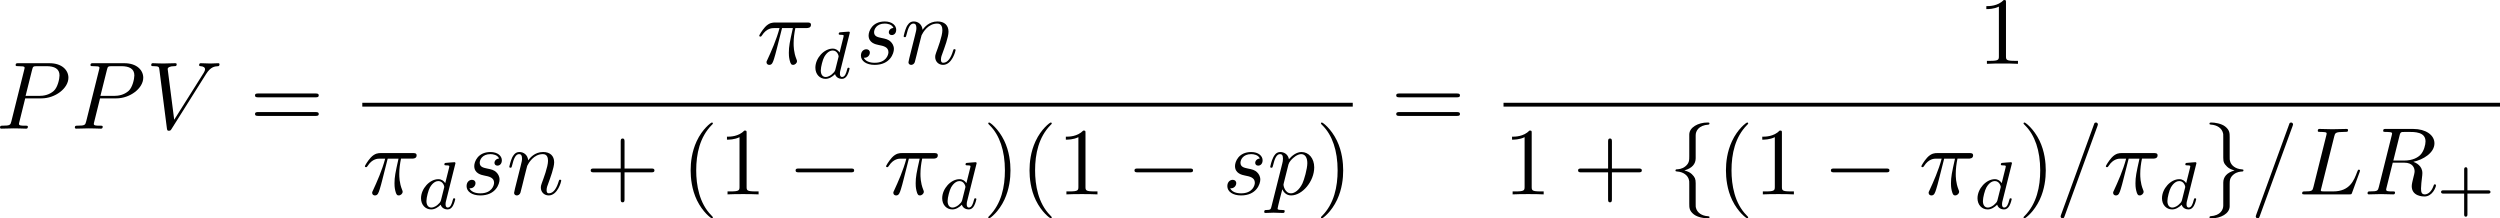 <?xml version="1.0" encoding="UTF-8" standalone="no"?>
<!-- This file was generated by dvisvgm 2.13.1 -->

<svg
   version="1.1"
   width="415.853"
   height="36.319"
   viewBox="53.809 38.426 311.89 27.239"
   id="svg419"
   xmlns:xlink="http://www.w3.org/1999/xlink"
   xmlns="http://www.w3.org/2000/svg"
   xmlns:svg="http://www.w3.org/2000/svg">
  <defs
     id="defs1">
    <path
       id="g0-0"
       d="m 7.878,-2.75 c 0.203,0 0.418,0 0.418,-0.239 0,-0.239 -0.215,-0.239 -0.418,-0.239 H 1.411 c -0.203,0 -0.418,0 -0.418,0.239 0,0.239 0.215,0.239 0.418,0.239 z" />
    <path
       id="g0-2"
       d="M 4.651,-3.324 2.26,-5.703 C 2.116,-5.846 2.092,-5.87 1.997,-5.87 c -0.12,0 -0.239,0.108 -0.239,0.239 0,0.084 0.024,0.108 0.155,0.239 l 2.391,2.403 -2.391,2.403 C 1.781,-0.454 1.757,-0.43 1.757,-0.347 c 0,0.132 0.12,0.239 0.239,0.239 0.096,0 0.12,-0.024 0.263,-0.167 l 2.379,-2.379 2.475,2.475 c 0.024,0.012 0.108,0.072 0.179,0.072 0.143,0 0.239,-0.108 0.239,-0.239 0,-0.024 0,-0.072 -0.036,-0.132 -0.012,-0.024 -1.913,-1.901 -2.511,-2.511 l 2.188,-2.188 c 0.06,-0.072 0.239,-0.227 0.299,-0.299 0.012,-0.024 0.06,-0.072 0.06,-0.155 0,-0.132 -0.096,-0.239 -0.239,-0.239 -0.096,0 -0.143,0.048 -0.275,0.179 z" />
    <path
       id="g0-102"
       d="m 3.383,-7.376 c 0,-0.478 0.311,-1.243 1.614,-1.327 0.06,-0.012 0.108,-0.06 0.108,-0.132 0,-0.132 -0.096,-0.132 -0.227,-0.132 -1.196,0 -2.283,0.61 -2.295,1.494 v 2.726 c 0,0.466 0,0.849 -0.478,1.243 -0.418,0.347 -0.873,0.371 -1.136,0.383 -0.06,0.012 -0.108,0.06 -0.108,0.132 0,0.12 0.072,0.12 0.191,0.132 0.789,0.048 1.363,0.478 1.494,1.064 0.036,0.132 0.036,0.155 0.036,0.586 v 2.367 c 0,0.502 0,0.885 0.574,1.339 0.466,0.359 1.255,0.49 1.722,0.49 0.132,0 0.227,0 0.227,-0.132 0,-0.12 -0.072,-0.12 -0.191,-0.132 C 4.16,2.678 3.575,2.295 3.419,1.686 3.383,1.578 3.383,1.554 3.383,1.124 V -1.387 c 0,-0.55 -0.096,-0.753 -0.478,-1.136 -0.251,-0.251 -0.598,-0.371 -0.933,-0.466 0.98,-0.275 1.411,-0.825 1.411,-1.518 z" />
    <path
       id="g0-103"
       d="m 2.582,1.399 c 0,0.478 -0.311,1.243 -1.614,1.327 -0.06,0.012 -0.108,0.06 -0.108,0.132 0,0.132 0.132,0.132 0.239,0.132 1.16,0 2.271,-0.586 2.283,-1.494 v -2.726 c 0,-0.466 0,-0.849 0.478,-1.243 0.418,-0.347 0.873,-0.371 1.136,-0.383 0.06,-0.012 0.108,-0.06 0.108,-0.132 0,-0.12 -0.072,-0.12 -0.191,-0.132 C 4.125,-3.168 3.551,-3.599 3.419,-4.184 3.383,-4.316 3.383,-4.34 3.383,-4.77 v -2.367 c 0,-0.502 0,-0.885 -0.574,-1.339 -0.478,-0.371 -1.303,-0.49 -1.71,-0.49 -0.108,0 -0.239,0 -0.239,0.132 0,0.12 0.072,0.12 0.191,0.132 0.753,0.048 1.339,0.43 1.494,1.04 0.036,0.108 0.036,0.132 0.036,0.562 v 2.511 c 0,0.55 0.096,0.753 0.478,1.136 0.251,0.251 0.598,0.371 0.933,0.466 -0.98,0.275 -1.411,0.825 -1.411,1.518 z" />
    <path
       id="g1-0"
       d="m 6.226,-1.891 c 0.134,0 0.335,0 0.335,-0.201 0,-0.209 -0.192,-0.209 -0.335,-0.209 H 1.239 c -0.134,0 -0.335,0 -0.335,0.201 0,0.209 0.192,0.209 0.335,0.209 z" />
    <path
       id="g3-99"
       d="m 3.665,-3.205 c -0.301,0.05 -0.427,0.285 -0.427,0.469 0,0.226 0.176,0.31 0.326,0.31 0.184,0 0.477,-0.134 0.477,-0.536 0,-0.569 -0.653,-0.728 -1.105,-0.728 -1.255,0 -2.419,1.155 -2.419,2.318 0,0.72 0.502,1.456 1.548,1.456 1.414,0 2.075,-0.828 2.075,-0.946 0,-0.05 -0.075,-0.142 -0.142,-0.142 -0.05,0 -0.067,0.017 -0.134,0.084 -0.653,0.77 -1.632,0.77 -1.783,0.77 -0.603,0 -0.87,-0.41 -0.87,-0.929 0,-0.243 0.117,-1.155 0.552,-1.732 0.318,-0.41 0.753,-0.644 1.172,-0.644 0.117,0 0.519,0.017 0.728,0.251 z" />
    <path
       id="g3-100"
       d="m 4.778,-5.557 c 0.008,-0.017 0.033,-0.126 0.033,-0.134 0,-0.042 -0.033,-0.117 -0.134,-0.117 -0.167,0 -0.862,0.067 -1.071,0.084 -0.067,0.008 -0.184,0.017 -0.184,0.192 0,0.117 0.117,0.117 0.218,0.117 0.402,0 0.402,0.059 0.402,0.126 0,0.059 -0.017,0.109 -0.033,0.184 L 3.532,-3.197 C 3.356,-3.473 3.071,-3.691 2.67,-3.691 c -1.071,0 -2.159,1.18 -2.159,2.385 0,0.812 0.544,1.389 1.264,1.389 0.452,0 0.854,-0.259 1.188,-0.586 C 3.121,0 3.607,0.084 3.824,0.084 c 0.301,0 0.51,-0.184 0.661,-0.444 0.184,-0.326 0.293,-0.803 0.293,-0.837 0,-0.109 -0.109,-0.109 -0.134,-0.109 -0.117,0 -0.126,0.033 -0.184,0.259 -0.1,0.402 -0.259,0.895 -0.611,0.895 -0.218,0 -0.276,-0.184 -0.276,-0.41 0,-0.159 0.017,-0.234 0.042,-0.343 z m -1.783,4.511 c -0.059,0.234 -0.243,0.402 -0.427,0.561 -0.075,0.067 -0.41,0.335 -0.77,0.335 -0.31,0 -0.611,-0.218 -0.611,-0.812 0,-0.444 0.243,-1.364 0.435,-1.699 0.385,-0.669 0.812,-0.795 1.046,-0.795 0.586,0 0.745,0.636 0.745,0.728 0,0.033 -0.017,0.092 -0.025,0.117 z" />
    <path
       id="g5-43"
       d="m 3.875,-1.891 h 2.561 c 0.109,0 0.31,0 0.31,-0.201 0,-0.209 -0.192,-0.209 -0.31,-0.209 H 3.875 v -2.569 c 0,-0.109 0,-0.31 -0.201,-0.31 -0.209,0 -0.209,0.192 -0.209,0.31 V -2.301 H 0.895 c -0.109,0 -0.31,0 -0.31,0.201 0,0.209 0.192,0.209 0.31,0.209 h 2.569 v 2.569 c 0,0.109 0,0.31 0.201,0.31 0.209,0 0.209,-0.192 0.209,-0.31 z" />
    <path
       id="g2-25"
       d="m 3.168,-4.459 h 1.351 c -0.395,1.769 -0.502,2.283 -0.502,3.084 0,0.179 0,0.502 0.096,0.909 0.12,0.526 0.251,0.598 0.43,0.598 0.239,0 0.49,-0.215 0.49,-0.454 0,-0.072 0,-0.096 -0.072,-0.263 -0.347,-0.861 -0.347,-1.638 -0.347,-1.973 0,-0.634 0.084,-1.279 0.215,-1.901 h 1.363 c 0.155,0 0.586,0 0.586,-0.406 0,-0.287 -0.251,-0.287 -0.478,-0.287 H 2.295 c -0.263,0 -0.717,0 -1.243,0.562 -0.418,0.466 -0.729,1.016 -0.729,1.076 0,0.012 0,0.12 0.143,0.12 0.096,0 0.12,-0.048 0.191,-0.143 0.586,-0.921 1.279,-0.921 1.518,-0.921 h 0.681 c -0.383,1.447 -1.028,2.893 -1.53,3.981 -0.096,0.179 -0.096,0.203 -0.096,0.287 0,0.227 0.191,0.323 0.347,0.323 0.359,0 0.454,-0.335 0.598,-0.777 0.167,-0.55 0.167,-0.574 0.323,-1.172 z" />
    <path
       id="g2-58"
       d="m 2.295,-0.634 c 0,-0.347 -0.287,-0.634 -0.634,-0.634 -0.347,0 -0.634,0.287 -0.634,0.634 0,0.347 0.287,0.634 0.634,0.634 0.347,0 0.634,-0.287 0.634,-0.634 z" />
    <path
       id="g2-61"
       d="m 5.248,-8.512 c 0.06,-0.155 0.06,-0.203 0.06,-0.215 0,-0.132 -0.108,-0.239 -0.239,-0.239 -0.084,0 -0.167,0.036 -0.203,0.108 L 0.717,2.534 C 0.658,2.69 0.658,2.738 0.658,2.75 c 0,0.132 0.108,0.239 0.239,0.239 0.155,0 0.191,-0.084 0.263,-0.287 z" />
    <path
       id="g2-76"
       d="m 4.471,-7.233 c 0.108,-0.43 0.143,-0.562 1.267,-0.562 0.359,0 0.454,0 0.454,-0.227 0,-0.143 -0.132,-0.143 -0.191,-0.143 -0.395,0 -1.375,0.036 -1.769,0.036 -0.359,0 -1.231,-0.036 -1.59,-0.036 -0.084,0 -0.227,0 -0.227,0.239 0,0.132 0.108,0.132 0.335,0.132 0.024,0 0.251,0 0.454,0.024 0.215,0.024 0.323,0.036 0.323,0.191 0,0.048 -0.012,0.084 -0.048,0.227 l -1.602,6.42 c -0.12,0.466 -0.143,0.562 -1.088,0.562 -0.203,0 -0.323,0 -0.323,0.239 C 0.466,0 0.574,0 0.789,0 h 5.535 c 0.287,0 0.299,0 0.371,-0.203 l 0.944,-2.582 c 0.048,-0.132 0.048,-0.155 0.048,-0.167 0,-0.048 -0.036,-0.132 -0.143,-0.132 -0.108,0 -0.12,0.06 -0.203,0.251 C 6.934,-1.733 6.408,-0.371 4.34,-0.371 H 3.216 c -0.167,0 -0.191,0 -0.263,-0.012 -0.12,-0.012 -0.155,-0.024 -0.155,-0.12 0,-0.036 0,-0.06 0.06,-0.275 z" />
    <path
       id="g2-78"
       d="m 9.038,-6.91 c 0.12,-0.478 0.335,-0.849 1.291,-0.885 0.06,0 0.203,-0.012 0.203,-0.239 0,-0.012 0,-0.132 -0.155,-0.132 -0.395,0 -0.813,0.036 -1.207,0.036 -0.406,0 -0.825,-0.036 -1.219,-0.036 -0.072,0 -0.215,0 -0.215,0.239 0,0.132 0.12,0.132 0.215,0.132 0.681,0.012 0.813,0.263 0.813,0.526 0,0.036 -0.024,0.215 -0.036,0.251 L 7.388,-1.698 4.746,-7.938 C 4.651,-8.153 4.639,-8.165 4.364,-8.165 H 2.762 c -0.239,0 -0.347,0 -0.347,0.239 0,0.132 0.108,0.132 0.335,0.132 0.06,0 0.813,0 0.813,0.108 l -1.602,6.42 c -0.12,0.478 -0.323,0.861 -1.291,0.897 -0.072,0 -0.203,0.012 -0.203,0.239 C 0.466,-0.048 0.526,0 0.622,0 1.004,0 1.423,-0.036 1.817,-0.036 2.224,-0.036 2.654,0 3.049,0 c 0.06,0 0.215,0 0.215,-0.239 0,-0.12 -0.108,-0.132 -0.239,-0.132 -0.693,-0.024 -0.789,-0.287 -0.789,-0.526 0,-0.084 0.012,-0.143 0.048,-0.275 l 1.578,-6.312 c 0.048,0.072 0.048,0.096 0.108,0.215 l 2.977,7.042 C 7.03,-0.024 7.066,0 7.173,0 7.305,0 7.305,-0.036 7.364,-0.251 Z" />
    <path
       id="g2-79"
       d="m 8.847,-5.212 c 0,-1.925 -1.267,-3.216 -3.049,-3.216 -2.582,0 -5.212,2.714 -5.212,5.499 0,1.985 1.339,3.192 3.061,3.192 2.534,0 5.2,-2.618 5.2,-5.475 z m -5.129,5.165 c -1.184,0 -2.02,-0.968 -2.02,-2.546 0,-0.526 0.167,-2.271 1.088,-3.67 0.825,-1.243 1.997,-1.865 2.941,-1.865 0.98,0 2.056,0.669 2.056,2.451 0,0.861 -0.323,2.726 -1.506,4.196 -0.574,0.729 -1.554,1.435 -2.558,1.435 z" />
    <path
       id="g2-80"
       d="m 3.622,-3.778 h 2.032 c 1.698,0 3.359,-1.243 3.359,-2.582 0,-0.921 -0.789,-1.805 -2.355,-1.805 H 2.786 c -0.227,0 -0.359,0 -0.359,0.227 0,0.143 0.108,0.143 0.347,0.143 0.155,0 0.371,0.012 0.514,0.024 0.191,0.024 0.263,0.06 0.263,0.191 0,0.048 -0.012,0.084 -0.048,0.227 L 1.901,-0.933 C 1.781,-0.466 1.757,-0.371 0.813,-0.371 c -0.203,0 -0.335,0 -0.335,0.227 C 0.478,0 0.622,0 0.658,0 c 0.335,0 1.184,-0.036 1.518,-0.036 0.251,0 0.514,0.012 0.765,0.012 C 3.204,-0.024 3.467,0 3.718,0 c 0.084,0 0.239,0 0.239,-0.239 0,-0.132 -0.108,-0.132 -0.335,-0.132 -0.442,0 -0.777,0 -0.777,-0.215 0,-0.072 0.024,-0.132 0.036,-0.203 z m 0.861,-3.563 C 4.591,-7.759 4.615,-7.795 5.129,-7.795 h 1.148 c 0.992,0 1.626,0.323 1.626,1.148 0,0.466 -0.239,1.494 -0.705,1.925 -0.598,0.538 -1.315,0.634 -1.841,0.634 H 3.67 Z" />
    <path
       id="g2-82"
       d="M 4.483,-7.34 C 4.555,-7.627 4.591,-7.747 4.818,-7.783 4.926,-7.795 5.308,-7.795 5.547,-7.795 c 0.849,0 2.176,0 2.176,1.184 0,0.406 -0.191,1.231 -0.658,1.698 -0.311,0.311 -0.944,0.693 -2.02,0.693 H 3.706 Z m 1.722,3.276 c 1.207,-0.263 2.63,-1.1 2.63,-2.307 0,-1.028 -1.076,-1.793 -2.642,-1.793 H 2.786 c -0.239,0 -0.347,0 -0.347,0.239 0,0.132 0.108,0.132 0.335,0.132 0.024,0 0.251,0 0.454,0.024 0.215,0.024 0.323,0.036 0.323,0.191 0,0.048 -0.012,0.084 -0.048,0.227 L 1.901,-0.933 C 1.781,-0.466 1.757,-0.371 0.813,-0.371 c -0.215,0 -0.323,0 -0.323,0.239 C 0.49,0 0.634,0 0.658,0 0.992,0 1.829,-0.036 2.164,-0.036 2.499,-0.036 3.347,0 3.682,0 c 0.096,0 0.239,0 0.239,-0.239 0,-0.132 -0.108,-0.132 -0.335,-0.132 -0.442,0 -0.777,0 -0.777,-0.215 0,-0.072 0.024,-0.132 0.036,-0.203 l 0.789,-3.168 h 1.423 c 1.088,0 1.303,0.669 1.303,1.088 0,0.179 -0.096,0.55 -0.167,0.825 -0.084,0.335 -0.191,0.777 -0.191,1.016 0,1.291 1.435,1.291 1.59,1.291 1.016,0 1.435,-1.207 1.435,-1.375 0,-0.143 -0.132,-0.143 -0.143,-0.143 -0.108,0 -0.132,0.084 -0.155,0.167 C 8.428,-0.203 7.914,0 7.639,0 7.245,0 7.161,-0.263 7.161,-0.729 c 0,-0.371 0.072,-0.98 0.12,-1.363 0.024,-0.167 0.048,-0.395 0.048,-0.562 0,-0.921 -0.801,-1.291 -1.124,-1.411 z" />
    <path
       id="g2-86"
       d="m 7.508,-6.802 c 0.586,-0.933 1.088,-0.968 1.53,-0.992 0.143,-0.012 0.155,-0.215 0.155,-0.227 0,-0.096 -0.06,-0.143 -0.155,-0.143 -0.311,0 -0.658,0.036 -0.98,0.036 -0.395,0 -0.801,-0.036 -1.184,-0.036 -0.072,0 -0.227,0 -0.227,0.227 0,0.132 0.108,0.143 0.191,0.143 0.323,0.024 0.55,0.143 0.55,0.395 0,0.179 -0.179,0.442 -0.179,0.454 L 3.539,-1.112 2.726,-7.436 c 0,-0.203 0.275,-0.359 0.825,-0.359 0.167,0 0.299,0 0.299,-0.239 0,-0.108 -0.096,-0.132 -0.167,-0.132 -0.478,0 -0.992,0.036 -1.482,0.036 -0.215,0 -0.442,-0.012 -0.658,-0.012 -0.215,0 -0.442,-0.024 -0.646,-0.024 -0.084,0 -0.227,0 -0.227,0.227 0,0.143 0.108,0.143 0.299,0.143 0.669,0 0.681,0.108 0.717,0.406 l 0.944,7.376 c 0.036,0.239 0.084,0.275 0.239,0.275 0.191,0 0.239,-0.06 0.335,-0.215 z" />
    <path
       id="g2-97"
       d="m 4.459,-4.519 c -0.215,-0.442 -0.562,-0.765 -1.1,-0.765 -1.399,0 -2.881,1.757 -2.881,3.503 0,1.124 0.658,1.913 1.59,1.913 0.239,0 0.837,-0.048 1.554,-0.897 0.096,0.502 0.514,0.897 1.088,0.897 0.418,0 0.693,-0.275 0.885,-0.658 0.203,-0.43 0.359,-1.16 0.359,-1.184 0,-0.12 -0.108,-0.12 -0.143,-0.12 -0.12,0 -0.132,0.048 -0.167,0.215 -0.203,0.777 -0.418,1.482 -0.909,1.482 -0.323,0 -0.359,-0.311 -0.359,-0.55 0,-0.263 0.024,-0.359 0.155,-0.885 0.132,-0.502 0.155,-0.622 0.263,-1.076 l 0.43,-1.674 c 0.084,-0.335 0.084,-0.359 0.084,-0.406 0,-0.203 -0.143,-0.323 -0.347,-0.323 -0.287,0 -0.466,0.263 -0.502,0.526 z m -0.777,3.096 c -0.06,0.215 -0.06,0.239 -0.239,0.442 -0.526,0.658 -1.016,0.849 -1.351,0.849 -0.598,0 -0.765,-0.658 -0.765,-1.124 0,-0.598 0.383,-2.068 0.658,-2.618 0.371,-0.705 0.909,-1.148 1.387,-1.148 0.777,0 0.944,0.98 0.944,1.052 0,0.072 -0.024,0.143 -0.036,0.203 z" />
    <path
       id="g2-98"
       d="m 2.857,-8.165 c 0,-0.012 0,-0.132 -0.155,-0.132 -0.275,0 -1.148,0.096 -1.459,0.12 -0.096,0.012 -0.227,0.024 -0.227,0.239 0,0.143 0.108,0.143 0.287,0.143 0.574,0 0.598,0.084 0.598,0.203 0,0.084 -0.108,0.49 -0.167,0.741 l -0.98,3.897 c -0.143,0.598 -0.191,0.789 -0.191,1.207 0,1.136 0.634,1.877 1.518,1.877 1.411,0 2.881,-1.781 2.881,-3.503 0,-1.088 -0.634,-1.913 -1.59,-1.913 -0.55,0 -1.04,0.347 -1.399,0.717 z M 1.733,-3.646 C 1.805,-3.909 1.805,-3.933 1.913,-4.065 c 0.586,-0.777 1.124,-0.956 1.435,-0.956 0.43,0 0.753,0.359 0.753,1.124 0,0.705 -0.395,2.08 -0.61,2.534 -0.395,0.801 -0.944,1.231 -1.411,1.231 -0.406,0 -0.801,-0.323 -0.801,-1.207 0,-0.227 0,-0.454 0.191,-1.207 z" />
    <path
       id="g2-99"
       d="m 4.734,-4.543 c -0.191,0 -0.359,0 -0.526,0.167 -0.191,0.179 -0.215,0.383 -0.215,0.466 0,0.287 0.215,0.418 0.442,0.418 0.347,0 0.669,-0.287 0.669,-0.765 0,-0.586 -0.562,-1.028 -1.411,-1.028 -1.614,0 -3.204,1.71 -3.204,3.395 0,1.076 0.693,2.02 1.937,2.02 1.71,0 2.714,-1.267 2.714,-1.411 0,-0.072 -0.072,-0.155 -0.143,-0.155 -0.06,0 -0.084,0.024 -0.155,0.12 -0.944,1.184 -2.248,1.184 -2.391,1.184 -0.753,0 -1.076,-0.586 -1.076,-1.303 0,-0.49 0.239,-1.65 0.646,-2.391 0.371,-0.681 1.028,-1.196 1.686,-1.196 0.406,0 0.861,0.155 1.028,0.478 z" />
    <path
       id="g2-100"
       d="m 6.169,-8.165 c 0,-0.012 0,-0.132 -0.155,-0.132 -0.179,0 -1.315,0.108 -1.518,0.132 -0.096,0.012 -0.167,0.072 -0.167,0.227 0,0.143 0.108,0.143 0.287,0.143 0.574,0 0.598,0.084 0.598,0.203 l -0.036,0.239 -0.717,2.833 c -0.215,-0.442 -0.562,-0.765 -1.1,-0.765 -1.399,0 -2.881,1.757 -2.881,3.503 0,1.124 0.658,1.913 1.59,1.913 0.239,0 0.837,-0.048 1.554,-0.897 0.096,0.502 0.514,0.897 1.088,0.897 0.418,0 0.693,-0.275 0.885,-0.658 0.203,-0.43 0.359,-1.16 0.359,-1.184 0,-0.12 -0.108,-0.12 -0.143,-0.12 -0.12,0 -0.132,0.048 -0.167,0.215 -0.203,0.777 -0.418,1.482 -0.909,1.482 -0.323,0 -0.359,-0.311 -0.359,-0.55 0,-0.287 0.024,-0.371 0.072,-0.574 z m -2.487,6.743 c -0.06,0.215 -0.06,0.239 -0.239,0.442 -0.526,0.658 -1.016,0.849 -1.351,0.849 -0.598,0 -0.765,-0.658 -0.765,-1.124 0,-0.598 0.383,-2.068 0.658,-2.618 0.371,-0.705 0.909,-1.148 1.387,-1.148 0.777,0 0.944,0.98 0.944,1.052 0,0.072 -0.024,0.143 -0.036,0.203 z" />
    <path
       id="g2-110"
       d="m 1.052,-0.705 c -0.036,0.179 -0.108,0.454 -0.108,0.514 0,0.215 0.167,0.323 0.347,0.323 0.143,0 0.359,-0.096 0.442,-0.335 0.012,-0.024 0.155,-0.586 0.227,-0.885 L 2.224,-2.164 C 2.295,-2.427 2.367,-2.69 2.427,-2.965 2.475,-3.168 2.57,-3.515 2.582,-3.563 c 0.179,-0.371 0.813,-1.459 1.949,-1.459 0.538,0 0.646,0.442 0.646,0.837 0,0.741 -0.586,2.271 -0.777,2.786 -0.108,0.275 -0.12,0.418 -0.12,0.55 0,0.562 0.418,0.98 0.98,0.98 1.124,0 1.566,-1.745 1.566,-1.841 0,-0.12 -0.108,-0.12 -0.143,-0.12 -0.12,0 -0.12,0.036 -0.179,0.215 -0.239,0.813 -0.634,1.482 -1.219,1.482 -0.203,0 -0.287,-0.12 -0.287,-0.395 0,-0.299 0.108,-0.586 0.215,-0.849 0.227,-0.634 0.729,-1.949 0.729,-2.63 0,-0.801 -0.514,-1.279 -1.375,-1.279 -1.076,0 -1.662,0.765 -1.865,1.04 -0.06,-0.669 -0.55,-1.04 -1.1,-1.04 -0.55,0 -0.777,0.466 -0.897,0.681 -0.191,0.406 -0.359,1.112 -0.359,1.16 0,0.12 0.12,0.12 0.143,0.12 0.12,0 0.132,-0.012 0.203,-0.275 0.203,-0.849 0.442,-1.423 0.873,-1.423 0.239,0 0.371,0.155 0.371,0.55 0,0.251 -0.036,0.383 -0.191,1.004 z" />
    <path
       id="g2-112"
       d="m 0.538,1.459 c -0.096,0.406 -0.12,0.49 -0.646,0.49 -0.143,0 -0.275,0 -0.275,0.227 0,0.096 0.06,0.143 0.155,0.143 0.323,0 0.669,-0.036 1.004,-0.036 0.395,0 0.801,0.036 1.184,0.036 0.06,0 0.215,0 0.215,-0.239 0,-0.132 -0.12,-0.132 -0.287,-0.132 -0.598,0 -0.598,-0.084 -0.598,-0.191 0,-0.143 0.502,-2.092 0.586,-2.391 0.155,0.347 0.49,0.765 1.1,0.765 1.387,0 2.881,-1.745 2.881,-3.503 0,-1.124 -0.681,-1.913 -1.59,-1.913 -0.598,0 -1.172,0.43 -1.566,0.897 -0.12,-0.646 -0.634,-0.897 -1.076,-0.897 -0.55,0 -0.777,0.466 -0.885,0.681 -0.215,0.406 -0.371,1.124 -0.371,1.16 0,0.12 0.12,0.12 0.143,0.12 0.12,0 0.132,-0.012 0.203,-0.275 0.203,-0.849 0.442,-1.423 0.873,-1.423 0.203,0 0.371,0.096 0.371,0.55 0,0.275 -0.036,0.406 -0.084,0.61 z m 2.104,-5.189 c 0.084,-0.323 0.406,-0.658 0.622,-0.837 0.418,-0.371 0.765,-0.454 0.968,-0.454 0.478,0 0.765,0.418 0.765,1.124 0,0.705 -0.395,2.08 -0.61,2.534 -0.406,0.837 -0.98,1.231 -1.423,1.231 -0.789,0 -0.944,-0.992 -0.944,-1.064 0,-0.024 0,-0.048 0.036,-0.191 z" />
    <path
       id="g2-115"
       d="m 4.674,-4.471 c -0.335,0.012 -0.574,0.275 -0.574,0.538 0,0.167 0.108,0.347 0.371,0.347 0.263,0 0.55,-0.203 0.55,-0.669 0,-0.538 -0.514,-1.028 -1.423,-1.028 -1.578,0 -2.02,1.219 -2.02,1.745 0,0.933 0.885,1.112 1.231,1.184 0.622,0.12 1.243,0.251 1.243,0.909 0,0.311 -0.275,1.315 -1.71,1.315 -0.167,0 -1.088,0 -1.363,-0.634 0.454,0.06 0.753,-0.299 0.753,-0.634 0,-0.275 -0.191,-0.418 -0.442,-0.418 -0.311,0 -0.669,0.251 -0.669,0.789 0,0.681 0.681,1.16 1.71,1.16 1.937,0 2.403,-1.447 2.403,-1.985 0,-0.43 -0.227,-0.729 -0.371,-0.873 C 4.041,-3.061 3.694,-3.12 3.168,-3.228 2.738,-3.324 2.26,-3.407 2.26,-3.945 c 0,-0.347 0.287,-1.076 1.339,-1.076 0.299,0 0.897,0.084 1.076,0.55 z" />
    <path
       id="g4-40"
       d="m 3.957,2.869 c 0,-0.036 0,-0.06 -0.203,-0.263 -1.494,-1.506 -1.877,-3.766 -1.877,-5.595 0,-2.08 0.454,-4.16 1.925,-5.655 0.155,-0.143 0.155,-0.167 0.155,-0.203 0,-0.084 -0.048,-0.12 -0.12,-0.12 -0.12,0 -1.196,0.813 -1.901,2.331 -0.61,1.315 -0.753,2.642 -0.753,3.646 0,0.933 0.132,2.379 0.789,3.73 0.717,1.47 1.745,2.248 1.865,2.248 0.072,0 0.12,-0.036 0.12,-0.12 z" />
    <path
       id="g4-41"
       d="m 3.455,-2.989 c 0,-0.933 -0.132,-2.379 -0.789,-3.73 -0.717,-1.47 -1.745,-2.248 -1.865,-2.248 -0.072,0 -0.12,0.048 -0.12,0.12 0,0.036 0,0.06 0.227,0.275 1.172,1.184 1.853,3.084 1.853,5.583 0,2.044 -0.442,4.148 -1.925,5.655 -0.155,0.143 -0.155,0.167 -0.155,0.203 0,0.072 0.048,0.12 0.12,0.12 0.12,0 1.196,-0.813 1.901,-2.331 0.61,-1.315 0.753,-2.642 0.753,-3.646 z" />
    <path
       id="g4-43"
       d="m 4.89,-2.75 h 3.335 c 0.167,0 0.395,0 0.395,-0.239 0,-0.239 -0.227,-0.239 -0.395,-0.239 H 4.89 v -3.347 c 0,-0.167 0,-0.395 -0.239,-0.395 -0.239,0 -0.239,0.227 -0.239,0.395 v 3.347 H 1.064 c -0.167,0 -0.395,0 -0.395,0.239 0,0.239 0.227,0.239 0.395,0.239 h 3.347 v 3.347 c 0,0.167 0,0.395 0.239,0.395 0.239,0 0.239,-0.227 0.239,-0.395 z" />
    <path
       id="g4-48"
       d="m 5.499,-3.826 c 0,-0.956 -0.06,-1.913 -0.478,-2.798 -0.55,-1.148 -1.53,-1.339 -2.032,-1.339 -0.717,0 -1.59,0.311 -2.08,1.423 -0.383,0.825 -0.442,1.757 -0.442,2.714 0,0.897 0.048,1.973 0.538,2.881 0.514,0.968 1.387,1.207 1.973,1.207 0.646,0 1.554,-0.251 2.08,-1.387 0.383,-0.825 0.442,-1.757 0.442,-2.702 z M 2.977,0 C 2.511,0 1.805,-0.299 1.59,-1.447 1.459,-2.164 1.459,-3.264 1.459,-3.969 c 0,-0.765 0,-1.554 0.096,-2.2 0.227,-1.423 1.124,-1.53 1.423,-1.53 0.395,0 1.184,0.215 1.411,1.399 0.12,0.669 0.12,1.578 0.12,2.331 0,0.897 0,1.71 -0.132,2.475 C 4.196,-0.359 3.515,0 2.977,0 Z" />
    <path
       id="g4-49"
       d="m 3.515,-7.651 c 0,-0.287 0,-0.311 -0.275,-0.311 -0.741,0.765 -1.793,0.765 -2.176,0.765 v 0.371 c 0.239,0 0.944,0 1.566,-0.311 v 6.193 c 0,0.43 -0.036,0.574 -1.112,0.574 H 1.136 V 0 c 0.418,-0.036 1.459,-0.036 1.937,-0.036 0.478,0 1.518,0 1.937,0.036 V -0.371 H 4.627 c -1.076,0 -1.112,-0.132 -1.112,-0.574 z" />
    <path
       id="g4-50"
       d="M 1.518,-0.921 2.786,-2.152 C 4.651,-3.802 5.368,-4.447 5.368,-5.643 c 0,-1.363 -1.076,-2.319 -2.534,-2.319 -1.351,0 -2.236,1.1 -2.236,2.164 0,0.669 0.598,0.669 0.634,0.669 0.203,0 0.622,-0.143 0.622,-0.634 0,-0.311 -0.215,-0.622 -0.634,-0.622 -0.096,0 -0.12,0 -0.155,0.012 0.275,-0.777 0.921,-1.219 1.614,-1.219 1.088,0 1.602,0.968 1.602,1.949 0,0.956 -0.598,1.901 -1.255,2.642 L 0.729,-0.442 C 0.598,-0.311 0.598,-0.287 0.598,0 H 5.033 L 5.368,-2.08 H 5.069 c -0.06,0.359 -0.143,0.885 -0.263,1.064 -0.084,0.096 -0.873,0.096 -1.136,0.096 z" />
    <path
       id="g4-51"
       d="m 3.467,-4.208 c 0.98,-0.323 1.674,-1.16 1.674,-2.104 0,-0.98 -1.052,-1.65 -2.2,-1.65 -1.207,0 -2.116,0.717 -2.116,1.626 0,0.395 0.263,0.622 0.61,0.622 0.371,0 0.61,-0.263 0.61,-0.61 0,-0.598 -0.562,-0.598 -0.741,-0.598 0.371,-0.586 1.16,-0.741 1.59,-0.741 0.49,0 1.148,0.263 1.148,1.339 0,0.143 -0.024,0.837 -0.335,1.363 -0.359,0.574 -0.765,0.61 -1.064,0.622 -0.096,0.012 -0.383,0.036 -0.466,0.036 -0.096,0.012 -0.179,0.024 -0.179,0.143 0,0.132 0.084,0.132 0.287,0.132 h 0.526 c 0.98,0 1.423,0.813 1.423,1.985 0,1.626 -0.825,1.973 -1.351,1.973 -0.514,0 -1.411,-0.203 -1.829,-0.909 0.418,0.06 0.789,-0.203 0.789,-0.658 0,-0.43 -0.323,-0.669 -0.669,-0.669 -0.287,0 -0.669,0.167 -0.669,0.693 0,1.088 1.112,1.877 2.415,1.877 1.459,0 2.546,-1.088 2.546,-2.307 0,-0.98 -0.753,-1.913 -1.997,-2.164 z" />
    <path
       id="g4-52"
       d="m 3.515,-1.973 v 1.04 c 0,0.43 -0.024,0.562 -0.909,0.562 H 2.355 V 0 c 0.49,-0.036 1.112,-0.036 1.614,-0.036 0.502,0 1.136,0 1.626,0.036 V -0.371 H 5.344 c -0.885,0 -0.909,-0.132 -0.909,-0.562 v -1.04 h 1.196 v -0.371 H 4.435 v -5.44 c 0,-0.239 0,-0.311 -0.191,-0.311 -0.108,0 -0.143,0 -0.239,0.143 l -3.67,5.607 v 0.371 z M 3.587,-2.343 H 0.669 L 3.587,-6.802 Z" />
    <path
       id="g4-53"
       d="m 5.368,-2.403 c 0,-1.423 -0.98,-2.618 -2.271,-2.618 -0.574,0 -1.088,0.191 -1.518,0.61 v -2.331 c 0.239,0.072 0.634,0.155 1.016,0.155 1.47,0 2.307,-1.088 2.307,-1.243 0,-0.072 -0.036,-0.132 -0.12,-0.132 -0.012,0 -0.036,0 -0.096,0.036 -0.239,0.108 -0.825,0.347 -1.626,0.347 -0.478,0 -1.028,-0.084 -1.59,-0.335 -0.096,-0.036 -0.12,-0.036 -0.143,-0.036 -0.12,0 -0.12,0.096 -0.12,0.287 v 3.539 c 0,0.215 0,0.311 0.167,0.311 0.084,0 0.108,-0.036 0.155,-0.108 0.132,-0.191 0.574,-0.837 1.542,-0.837 0.622,0 0.921,0.55 1.016,0.765 0.191,0.442 0.215,0.909 0.215,1.506 0,0.418 0,1.136 -0.287,1.638 -0.287,0.466 -0.729,0.777 -1.279,0.777 -0.873,0 -1.554,-0.634 -1.757,-1.339 0.036,0.012 0.072,0.024 0.203,0.024 0.395,0 0.598,-0.299 0.598,-0.586 0,-0.287 -0.203,-0.586 -0.598,-0.586 -0.167,0 -0.586,0.084 -0.586,0.634 0,1.028 0.825,2.188 2.164,2.188 1.387,0 2.606,-1.148 2.606,-2.666 z" />
    <path
       id="g4-54"
       d="m 1.578,-3.921 v -0.287 c 0,-3.025 1.482,-3.455 2.092,-3.455 0.287,0 0.789,0.072 1.052,0.478 -0.179,0 -0.658,0 -0.658,0.538 0,0.371 0.287,0.55 0.55,0.55 0.191,0 0.55,-0.108 0.55,-0.574 0,-0.717 -0.526,-1.291 -1.518,-1.291 -1.53,0 -3.144,1.542 -3.144,4.184 0,3.192 1.387,4.041 2.499,4.041 1.327,0 2.463,-1.124 2.463,-2.702 0,-1.518 -1.064,-2.666 -2.391,-2.666 -0.813,0 -1.255,0.61 -1.494,1.184 z m 1.423,3.85 c -0.753,0 -1.112,-0.717 -1.184,-0.897 -0.215,-0.562 -0.215,-1.518 -0.215,-1.733 0,-0.933 0.383,-2.128 1.459,-2.128 0.191,0 0.741,0 1.112,0.741 0.215,0.442 0.215,1.052 0.215,1.638 0,0.574 0,1.172 -0.203,1.602 -0.359,0.717 -0.909,0.777 -1.184,0.777 z" />
    <path
       id="g4-55"
       d="M 5.691,-7.281 C 5.798,-7.424 5.798,-7.448 5.798,-7.699 H 2.893 c -1.459,0 -1.482,-0.155 -1.53,-0.383 H 1.064 l -0.395,2.463 h 0.299 C 1.004,-5.81 1.112,-6.563 1.267,-6.707 1.351,-6.779 2.283,-6.779 2.439,-6.779 h 2.475 C 4.782,-6.587 3.838,-5.284 3.575,-4.89 2.499,-3.276 2.104,-1.614 2.104,-0.395 c 0,0.12 0,0.658 0.55,0.658 0.55,0 0.55,-0.538 0.55,-0.658 v -0.61 c 0,-0.658 0.036,-1.315 0.132,-1.961 0.048,-0.275 0.215,-1.303 0.741,-2.044 z" />
    <path
       id="g4-56"
       d="M 1.949,-5.464 C 1.399,-5.822 1.351,-6.229 1.351,-6.432 c 0,-0.729 0.777,-1.231 1.626,-1.231 0.873,0 1.638,0.622 1.638,1.482 0,0.681 -0.466,1.255 -1.184,1.674 z m 1.745,1.136 c 0.861,-0.442 1.447,-1.064 1.447,-1.853 0,-1.1 -1.064,-1.781 -2.152,-1.781 -1.196,0 -2.164,0.885 -2.164,1.997 0,0.215 0.024,0.753 0.526,1.315 0.132,0.143 0.574,0.442 0.873,0.646 -0.693,0.347 -1.722,1.016 -1.722,2.2 0,1.267 1.219,2.068 2.475,2.068 1.351,0 2.487,-0.992 2.487,-2.271 0,-0.43 -0.132,-0.968 -0.586,-1.47 C 4.651,-3.73 4.459,-3.85 3.694,-4.328 Z m -1.196,0.502 1.47,0.933 c 0.335,0.227 0.897,0.586 0.897,1.315 0,0.885 -0.897,1.506 -1.877,1.506 -1.028,0 -1.889,-0.741 -1.889,-1.733 0,-0.693 0.383,-1.459 1.399,-2.02 z" />
    <path
       id="g4-57"
       d="m 4.388,-3.802 v 0.383 c 0,2.798 -1.243,3.347 -1.937,3.347 -0.203,0 -0.849,-0.024 -1.172,-0.43 0.526,0 0.622,-0.347 0.622,-0.55 0,-0.371 -0.287,-0.55 -0.55,-0.55 -0.191,0 -0.55,0.108 -0.55,0.574 0,0.801 0.646,1.291 1.662,1.291 1.542,0 3.001,-1.626 3.001,-4.196 0,-3.216 -1.375,-4.029 -2.439,-4.029 -0.658,0 -1.243,0.215 -1.757,0.753 -0.49,0.538 -0.765,1.04 -0.765,1.937 0,1.494 1.052,2.666 2.391,2.666 0.729,0 1.219,-0.502 1.494,-1.196 z m -1.482,0.921 c -0.191,0 -0.741,0 -1.112,-0.753 -0.215,-0.442 -0.215,-1.04 -0.215,-1.626 0,-0.646 0,-1.207 0.251,-1.65 0.323,-0.598 0.777,-0.753 1.196,-0.753 0.55,0 0.944,0.406 1.148,0.944 0.143,0.383 0.191,1.136 0.191,1.686 0,0.992 -0.406,2.152 -1.459,2.152 z" />
    <path
       id="g4-61"
       d="m 8.213,-3.909 c 0.179,0 0.406,0 0.406,-0.239 0,-0.239 -0.227,-0.239 -0.395,-0.239 H 1.064 c -0.167,0 -0.395,0 -0.395,0.239 0,0.239 0.227,0.239 0.406,0.239 z m 0.012,2.319 c 0.167,0 0.395,0 0.395,-0.239 0,-0.239 -0.227,-0.239 -0.406,-0.239 H 1.076 c -0.179,0 -0.406,0 -0.406,0.239 0,0.239 0.227,0.239 0.395,0.239 z" />
  </defs>
  <use
     x="109.982"
     y="53.986"
     xlink:href="#g4-48"
     id="use1"
     transform="translate(-30.366,-342.569)" />
  <use
     x="115.96"
     y="53.986"
     xlink:href="#g4-52"
     id="use2"
     transform="translate(-30.366,-342.569)" />
  <use
     x="121.937"
     y="53.986"
     xlink:href="#g4-52"
     id="use3"
     transform="translate(-30.366,-342.569)" />
  <use
     x="139.87"
     y="53.986"
     xlink:href="#g2-79"
     id="use4"
     transform="translate(-30.366,-342.569)" />
  <use
     x="149.321"
     y="53.986"
     xlink:href="#g2-82"
     id="use5"
     transform="translate(-30.366,-342.569)" />
  <use
     x="161.812"
     y="53.986"
     xlink:href="#g4-61"
     id="use6"
     transform="translate(-30.366,-342.569)" />
  <use
     x="175.932"
     y="45.898"
     xlink:href="#g2-79"
     id="use7"
     transform="translate(-30.366,-342.569)" />
  <use
     x="185.051"
     y="47.691"
     xlink:href="#g5-43"
     id="use8"
     transform="translate(-30.366,-342.569)" />
  <rect
     x="145.5"
     y="-291.811"
     height="0.478"
     width="17.189"
     id="rect8" />
  <use
     x="175.866"
     y="62.186"
     xlink:href="#g2-79"
     id="use9"
     transform="translate(-30.366,-342.569)" />
  <use
     x="184.985"
     y="63.98"
     xlink:href="#g1-0"
     id="use10"
     transform="translate(-30.366,-342.569)" />
  <use
     x="197.81"
     y="53.986"
     xlink:href="#g4-61"
     id="use11"
     transform="translate(-30.366,-342.569)" />
  <use
     x="211.891"
     y="45.898"
     xlink:href="#g2-100"
     id="use12"
     transform="translate(-30.366,-342.569)" />
  <use
     x="218.113"
     y="45.898"
     xlink:href="#g2-61"
     id="use13"
     transform="translate(-30.366,-342.569)" />
  <use
     x="224.091"
     y="45.898"
     xlink:href="#g2-99"
     id="use14"
     transform="translate(-30.366,-342.569)" />
  <rect
     x="181.498"
     y="-291.811"
     height="0.478"
     width="17.428"
     id="rect14" />
  <use
     x="211.864"
     y="62.186"
     xlink:href="#g2-98"
     id="use15"
     transform="translate(-30.366,-342.569)" />
  <use
     x="216.995"
     y="62.186"
     xlink:href="#g2-61"
     id="use16"
     transform="translate(-30.366,-342.569)" />
  <use
     x="222.972"
     y="62.186"
     xlink:href="#g2-97"
     id="use17"
     transform="translate(-30.366,-342.569)" />
  <use
     x="234.047"
     y="53.986"
     xlink:href="#g4-61"
     id="use18"
     transform="translate(-30.366,-342.569)" />
  <use
     x="248.101"
     y="45.898"
     xlink:href="#g2-97"
     id="use19"
     transform="translate(-30.366,-342.569)" />
  <use
     x="254.42"
     y="45.898"
     xlink:href="#g2-100"
     id="use20"
     transform="translate(-30.366,-342.569)" />
  <rect
     x="217.735"
     y="-291.811"
     height="0.478"
     width="12.542"
     id="rect20" />
  <use
     x="249.22"
     y="62.186"
     xlink:href="#g2-98"
     id="use21"
     transform="translate(-30.366,-342.569)" />
  <use
     x="254.35"
     y="62.186"
     xlink:href="#g2-99"
     id="use22"
     transform="translate(-30.366,-342.569)" />
  <use
     x="265.398"
     y="53.986"
     xlink:href="#g4-61"
     id="use23"
     transform="translate(-30.366,-342.569)" />
  <use
     x="279.452"
     y="45.898"
     xlink:href="#g4-51"
     id="use24"
     transform="translate(-30.366,-342.569)" />
  <use
     x="285.43"
     y="45.898"
     xlink:href="#g4-48"
     id="use25"
     transform="translate(-30.366,-342.569)" />
  <use
     x="294.064"
     y="45.898"
     xlink:href="#g0-2"
     id="use26"
     transform="translate(-30.366,-342.569)" />
  <use
     x="306.019"
     y="45.898"
     xlink:href="#g4-52"
     id="use27"
     transform="translate(-30.366,-342.569)" />
  <use
     x="311.997"
     y="45.898"
     xlink:href="#g4-48"
     id="use28"
     transform="translate(-30.366,-342.569)" />
  <rect
     x="249.086"
     y="-291.811"
     height="0.478"
     width="38.522"
     id="rect28" />
  <use
     x="279.452"
     y="62.186"
     xlink:href="#g4-50"
     id="use29"
     transform="translate(-30.366,-342.569)" />
  <use
     x="285.43"
     y="62.186"
     xlink:href="#g4-48"
     id="use30"
     transform="translate(-30.366,-342.569)" />
  <use
     x="294.064"
     y="62.186"
     xlink:href="#g0-2"
     id="use31"
     transform="translate(-30.366,-342.569)" />
  <use
     x="306.019"
     y="62.186"
     xlink:href="#g4-49"
     id="use32"
     transform="translate(-30.366,-342.569)" />
  <use
     x="311.997"
     y="62.186"
     xlink:href="#g4-48"
     id="use33"
     transform="translate(-30.366,-342.569)" />
  <use
     x="322.73"
     y="53.986"
     xlink:href="#g4-61"
     id="use34"
     transform="translate(-30.366,-342.569)" />
  <use
     x="335.349"
     y="53.986"
     xlink:href="#g4-54"
     id="use35"
     transform="translate(-30.366,-342.569)" />
  <use
     x="150.943"
     y="93.52"
     xlink:href="#g4-48"
     id="use36"
     transform="translate(-30.366,-342.569)" />
  <use
     x="156.92"
     y="93.52"
     xlink:href="#g4-52"
     id="use37"
     transform="translate(-30.366,-342.569)" />
  <use
     x="162.898"
     y="93.52"
     xlink:href="#g4-53"
     id="use38"
     transform="translate(-30.366,-342.569)" />
  <use
     x="180.831"
     y="93.52"
     xlink:href="#g2-115"
     id="use39"
     transform="translate(-30.366,-342.569)" />
  <use
     x="186.435"
     y="93.52"
     xlink:href="#g2-110"
     id="use40"
     transform="translate(-30.366,-342.569)" />
  <use
     x="196.932"
     y="93.52"
     xlink:href="#g4-61"
     id="use41"
     transform="translate(-30.366,-342.569)" />
  <use
     x="220.857"
     y="85.432"
     xlink:href="#g2-100"
     id="use42"
     transform="translate(-30.366,-342.569)" />
  <rect
     x="180.619"
     y="-252.277"
     height="0.478"
     width="25.965"
     id="rect42" />
  <use
     x="210.985"
     y="101.721"
     xlink:href="#g2-98"
     id="use43"
     transform="translate(-30.366,-342.569)" />
  <use
     x="218.773"
     y="101.721"
     xlink:href="#g4-43"
     id="use44"
     transform="translate(-30.366,-342.569)" />
  <use
     x="230.728"
     y="101.721"
     xlink:href="#g2-100"
     id="use45"
     transform="translate(-30.366,-342.569)" />
  <use
     x="241.706"
     y="93.52"
     xlink:href="#g4-61"
     id="use46"
     transform="translate(-30.366,-342.569)" />
  <use
     x="255.76"
     y="85.432"
     xlink:href="#g4-51"
     id="use47"
     transform="translate(-30.366,-342.569)" />
  <use
     x="261.737"
     y="85.432"
     xlink:href="#g4-48"
     id="use48"
     transform="translate(-30.366,-342.569)" />
  <rect
     x="225.394"
     y="-252.277"
     height="0.478"
     width="11.955"
     id="rect48" />
  <use
     x="255.76"
     y="101.721"
     xlink:href="#g4-53"
     id="use49"
     transform="translate(-30.366,-342.569)" />
  <use
     x="261.737"
     y="101.721"
     xlink:href="#g4-48"
     id="use50"
     transform="translate(-30.366,-342.569)" />
  <use
     x="272.47"
     y="93.52"
     xlink:href="#g4-61"
     id="use51"
     transform="translate(-30.366,-342.569)" />
  <use
     x="285.09"
     y="93.52"
     xlink:href="#g4-48"
     id="use52"
     transform="translate(-30.366,-342.569)" />
  <use
     x="291.067"
     y="93.52"
     xlink:href="#g2-58"
     id="use53"
     transform="translate(-30.366,-342.569)" />
  <use
     x="294.388"
     y="93.52"
     xlink:href="#g4-54"
     id="use54"
     transform="translate(-30.366,-342.569)" />
  <use
     x="151.453"
     y="130.465"
     xlink:href="#g4-48"
     id="use55"
     transform="translate(-30.366,-342.569)" />
  <use
     x="157.431"
     y="130.465"
     xlink:href="#g4-52"
     id="use56"
     transform="translate(-30.366,-342.569)" />
  <use
     x="163.409"
     y="130.465"
     xlink:href="#g4-54"
     id="use57"
     transform="translate(-30.366,-342.569)" />
  <use
     x="181.341"
     y="130.465"
     xlink:href="#g2-115"
     id="use58"
     transform="translate(-30.366,-342.569)" />
  <use
     x="186.945"
     y="130.465"
     xlink:href="#g2-112"
     id="use59"
     transform="translate(-30.366,-342.569)" />
  <use
     x="196.281"
     y="130.465"
     xlink:href="#g4-61"
     id="use60"
     transform="translate(-30.366,-342.569)" />
  <use
     x="220.228"
     y="122.377"
     xlink:href="#g2-97"
     id="use61"
     transform="translate(-30.366,-342.569)" />
  <rect
     x="179.969"
     y="-215.332"
     height="0.478"
     width="26.105"
     id="rect61" />
  <use
     x="210.335"
     y="138.665"
     xlink:href="#g2-97"
     id="use62"
     transform="translate(-30.366,-342.569)" />
  <use
     x="219.311"
     y="138.665"
     xlink:href="#g4-43"
     id="use63"
     transform="translate(-30.366,-342.569)" />
  <use
     x="231.266"
     y="138.665"
     xlink:href="#g2-99"
     id="use64"
     transform="translate(-30.366,-342.569)" />
  <use
     x="241.195"
     y="130.465"
     xlink:href="#g4-61"
     id="use65"
     transform="translate(-30.366,-342.569)" />
  <use
     x="255.249"
     y="122.377"
     xlink:href="#g4-52"
     id="use66"
     transform="translate(-30.366,-342.569)" />
  <use
     x="261.227"
     y="122.377"
     xlink:href="#g4-48"
     id="use67"
     transform="translate(-30.366,-342.569)" />
  <rect
     x="224.883"
     y="-215.332"
     height="0.478"
     width="11.955"
     id="rect67" />
  <use
     x="255.249"
     y="138.665"
     xlink:href="#g4-53"
     id="use68"
     transform="translate(-30.366,-342.569)" />
  <use
     x="261.227"
     y="138.665"
     xlink:href="#g4-48"
     id="use69"
     transform="translate(-30.366,-342.569)" />
  <use
     x="271.96"
     y="130.465"
     xlink:href="#g4-61"
     id="use70"
     transform="translate(-30.366,-342.569)" />
  <use
     x="284.579"
     y="130.465"
     xlink:href="#g4-48"
     id="use71"
     transform="translate(-30.366,-342.569)" />
  <use
     x="290.557"
     y="130.465"
     xlink:href="#g2-58"
     id="use72"
     transform="translate(-30.366,-342.569)" />
  <use
     x="293.878"
     y="130.465"
     xlink:href="#g4-56"
     id="use73"
     transform="translate(-30.366,-342.569)" />
  <use
     x="137.708"
     y="168.007"
     xlink:href="#g4-48"
     id="use74"
     transform="translate(-30.366,-342.569)" />
  <use
     x="143.686"
     y="168.007"
     xlink:href="#g4-52"
     id="use75"
     transform="translate(-30.366,-342.569)" />
  <use
     x="149.664"
     y="168.007"
     xlink:href="#g4-55"
     id="use76"
     transform="translate(-30.366,-342.569)" />
  <use
     x="167.596"
     y="168.007"
     xlink:href="#g2-97"
     id="use77"
     transform="translate(-30.366,-342.569)" />
  <use
     x="173.916"
     y="168.007"
     xlink:href="#g2-99"
     id="use78"
     transform="translate(-30.366,-342.569)" />
  <use
     x="182.41"
     y="168.007"
     xlink:href="#g4-61"
     id="use79"
     transform="translate(-30.366,-342.569)" />
  <use
     x="196.464"
     y="159.919"
     xlink:href="#g2-97"
     id="use80"
     transform="translate(-30.366,-342.569)" />
  <use
     x="205.44"
     y="159.919"
     xlink:href="#g4-43"
     id="use81"
     transform="translate(-30.366,-342.569)" />
  <use
     x="217.395"
     y="159.919"
     xlink:href="#g2-100"
     id="use82"
     transform="translate(-30.366,-342.569)" />
  <rect
     x="166.098"
     y="-177.79"
     height="0.478"
     width="27.154"
     id="rect82" />
  <use
     x="204.587"
     y="176.207"
     xlink:href="#g2-78"
     id="use83"
     transform="translate(-30.366,-342.569)" />
  <use
     x="228.373"
     y="168.007"
     xlink:href="#g4-61"
     id="use84"
     transform="translate(-30.366,-342.569)" />
  <use
     x="242.427"
     y="159.919"
     xlink:href="#g4-51"
     id="use85"
     transform="translate(-30.366,-342.569)" />
  <use
     x="248.405"
     y="159.919"
     xlink:href="#g4-48"
     id="use86"
     transform="translate(-30.366,-342.569)" />
  <use
     x="257.039"
     y="159.919"
     xlink:href="#g4-43"
     id="use87"
     transform="translate(-30.366,-342.569)" />
  <use
     x="268.994"
     y="159.919"
     xlink:href="#g4-52"
     id="use88"
     transform="translate(-30.366,-342.569)" />
  <use
     x="274.972"
     y="159.919"
     xlink:href="#g4-48"
     id="use89"
     transform="translate(-30.366,-342.569)" />
  <rect
     x="212.061"
     y="-177.79"
     height="0.478"
     width="38.522"
     id="rect89" />
  <use
     x="252.722"
     y="176.207"
     xlink:href="#g4-49"
     id="use90"
     transform="translate(-30.366,-342.569)" />
  <use
     x="258.699"
     y="176.207"
     xlink:href="#g4-48"
     id="use91"
     transform="translate(-30.366,-342.569)" />
  <use
     x="264.677"
     y="176.207"
     xlink:href="#g4-48"
     id="use92"
     transform="translate(-30.366,-342.569)" />
  <use
     x="285.705"
     y="168.007"
     xlink:href="#g4-61"
     id="use93"
     transform="translate(-30.366,-342.569)" />
  <use
     x="298.324"
     y="168.007"
     xlink:href="#g4-48"
     id="use94"
     transform="translate(-30.366,-342.569)" />
  <use
     x="304.302"
     y="168.007"
     xlink:href="#g2-58"
     id="use95"
     transform="translate(-30.366,-342.569)" />
  <use
     x="307.623"
     y="168.007"
     xlink:href="#g4-55"
     id="use96"
     transform="translate(-30.366,-342.569)" />
  <use
     x="102.784"
     y="205.217"
     xlink:href="#g4-48"
     id="use97"
     transform="translate(-30.366,-342.569)" />
  <use
     x="108.762"
     y="205.217"
     xlink:href="#g4-52"
     id="use98"
     transform="translate(-30.366,-342.569)" />
  <use
     x="114.739"
     y="205.217"
     xlink:href="#g4-56"
     id="use99"
     transform="translate(-30.366,-342.569)" />
  <use
     x="132.672"
     y="205.217"
     xlink:href="#g2-76"
     id="use100"
     transform="translate(-30.366,-342.569)" />
  <use
     x="140.808"
     y="205.217"
     xlink:href="#g2-82"
     id="use101"
     transform="translate(-30.366,-342.569)" />
  <use
     x="149.886"
     y="207.01"
     xlink:href="#g5-43"
     id="use102"
     transform="translate(-30.366,-342.569)" />
  <use
     x="161.143"
     y="205.217"
     xlink:href="#g4-61"
     id="use103"
     transform="translate(-30.366,-342.569)" />
  <use
     x="184.912"
     y="197.129"
     xlink:href="#g2-115"
     id="use104"
     transform="translate(-30.366,-342.569)" />
  <use
     x="190.516"
     y="197.129"
     xlink:href="#g2-110"
     id="use105"
     transform="translate(-30.366,-342.569)" />
  <rect
     x="144.831"
     y="-140.58"
     height="0.478"
     width="32.208"
     id="rect105" />
  <use
     x="175.197"
     y="213.417"
     xlink:href="#g4-49"
     id="use106"
     transform="translate(-30.366,-342.569)" />
  <use
     x="183.832"
     y="213.417"
     xlink:href="#g0-0"
     id="use107"
     transform="translate(-30.366,-342.569)" />
  <use
     x="195.787"
     y="213.417"
     xlink:href="#g2-115"
     id="use108"
     transform="translate(-30.366,-342.569)" />
  <use
     x="201.391"
     y="213.417"
     xlink:href="#g2-112"
     id="use109"
     transform="translate(-30.366,-342.569)" />
  <use
     x="212.161"
     y="205.217"
     xlink:href="#g4-61"
     id="use110"
     transform="translate(-30.366,-342.569)" />
  <use
     x="226.215"
     y="197.129"
     xlink:href="#g2-100"
     id="use111"
     transform="translate(-30.366,-342.569)" />
  <use
     x="232.437"
     y="197.129"
     xlink:href="#g4-40"
     id="use112"
     transform="translate(-30.366,-342.569)" />
  <use
     x="237.087"
     y="197.129"
     xlink:href="#g2-97"
     id="use113"
     transform="translate(-30.366,-342.569)" />
  <use
     x="246.063"
     y="197.129"
     xlink:href="#g4-43"
     id="use114"
     transform="translate(-30.366,-342.569)" />
  <use
     x="258.018"
     y="197.129"
     xlink:href="#g2-99"
     id="use115"
     transform="translate(-30.366,-342.569)" />
  <use
     x="263.192"
     y="197.129"
     xlink:href="#g4-41"
     id="use116"
     transform="translate(-30.366,-342.569)" />
  <rect
     x="195.849"
     y="-140.58"
     height="0.478"
     width="41.626"
     id="rect116" />
  <use
     x="226.809"
     y="213.417"
     xlink:href="#g2-99"
     id="use117"
     transform="translate(-30.366,-342.569)" />
  <use
     x="231.983"
     y="213.417"
     xlink:href="#g4-40"
     id="use118"
     transform="translate(-30.366,-342.569)" />
  <use
     x="236.632"
     y="213.417"
     xlink:href="#g2-98"
     id="use119"
     transform="translate(-30.366,-342.569)" />
  <use
     x="244.42"
     y="213.417"
     xlink:href="#g4-43"
     id="use120"
     transform="translate(-30.366,-342.569)" />
  <use
     x="256.375"
     y="213.417"
     xlink:href="#g2-100"
     id="use121"
     transform="translate(-30.366,-342.569)" />
  <use
     x="262.597"
     y="213.417"
     xlink:href="#g4-41"
     id="use122"
     transform="translate(-30.366,-342.569)" />
  <use
     x="272.596"
     y="205.217"
     xlink:href="#g4-61"
     id="use123"
     transform="translate(-30.366,-342.569)" />
  <use
     x="286.65"
     y="197.129"
     xlink:href="#g4-51"
     id="use124"
     transform="translate(-30.366,-342.569)" />
  <use
     x="292.628"
     y="197.129"
     xlink:href="#g4-48"
     id="use125"
     transform="translate(-30.366,-342.569)" />
  <use
     x="301.262"
     y="197.129"
     xlink:href="#g0-2"
     id="use126"
     transform="translate(-30.366,-342.569)" />
  <use
     x="313.217"
     y="197.129"
     xlink:href="#g4-53"
     id="use127"
     transform="translate(-30.366,-342.569)" />
  <use
     x="319.195"
     y="197.129"
     xlink:href="#g4-48"
     id="use128"
     transform="translate(-30.366,-342.569)" />
  <rect
     x="256.284"
     y="-140.58"
     height="0.478"
     width="38.522"
     id="rect128" />
  <use
     x="286.65"
     y="213.417"
     xlink:href="#g4-49"
     id="use129"
     transform="translate(-30.366,-342.569)" />
  <use
     x="292.628"
     y="213.417"
     xlink:href="#g4-48"
     id="use130"
     transform="translate(-30.366,-342.569)" />
  <use
     x="301.262"
     y="213.417"
     xlink:href="#g0-2"
     id="use131"
     transform="translate(-30.366,-342.569)" />
  <use
     x="313.217"
     y="213.417"
     xlink:href="#g4-53"
     id="use132"
     transform="translate(-30.366,-342.569)" />
  <use
     x="319.195"
     y="213.417"
     xlink:href="#g4-48"
     id="use133"
     transform="translate(-30.366,-342.569)" />
  <use
     x="329.928"
     y="205.217"
     xlink:href="#g4-61"
     id="use134"
     transform="translate(-30.366,-342.569)" />
  <use
     x="342.547"
     y="205.217"
     xlink:href="#g4-51"
     id="use135"
     transform="translate(-30.366,-342.569)" />
  <use
     x="97.509"
     y="245.415"
     xlink:href="#g4-48"
     id="use136"
     transform="translate(-30.366,-342.569)" />
  <use
     x="103.487"
     y="245.415"
     xlink:href="#g4-52"
     id="use137"
     transform="translate(-30.366,-342.569)" />
  <use
     x="109.465"
     y="245.415"
     xlink:href="#g4-57"
     id="use138"
     transform="translate(-30.366,-342.569)" />
  <use
     x="127.397"
     y="245.415"
     xlink:href="#g2-76"
     id="use139"
     transform="translate(-30.366,-342.569)" />
  <use
     x="135.534"
     y="245.415"
     xlink:href="#g2-82"
     id="use140"
     transform="translate(-30.366,-342.569)" />
  <use
     x="144.611"
     y="247.209"
     xlink:href="#g1-0"
     id="use141"
     transform="translate(-30.366,-342.569)" />
  <use
     x="156.002"
     y="245.415"
     xlink:href="#g4-61"
     id="use142"
     transform="translate(-30.366,-342.569)" />
  <use
     x="170.055"
     y="237.328"
     xlink:href="#g4-49"
     id="use143"
     transform="translate(-30.366,-342.569)" />
  <use
     x="178.69"
     y="237.328"
     xlink:href="#g0-0"
     id="use144"
     transform="translate(-30.366,-342.569)" />
  <use
     x="190.645"
     y="237.328"
     xlink:href="#g2-115"
     id="use145"
     transform="translate(-30.366,-342.569)" />
  <use
     x="196.249"
     y="237.328"
     xlink:href="#g2-110"
     id="use146"
     transform="translate(-30.366,-342.569)" />
  <rect
     x="139.689"
     y="-100.382"
     height="0.478"
     width="33.369"
     id="rect146" />
  <use
     x="180.931"
     y="253.616"
     xlink:href="#g2-115"
     id="use147"
     transform="translate(-30.366,-342.569)" />
  <use
     x="186.535"
     y="253.616"
     xlink:href="#g2-112"
     id="use148"
     transform="translate(-30.366,-342.569)" />
  <use
     x="208.18"
     y="245.415"
     xlink:href="#g4-61"
     id="use149"
     transform="translate(-30.366,-342.569)" />
  <use
     x="222.758"
     y="237.328"
     xlink:href="#g2-98"
     id="use150"
     transform="translate(-30.366,-342.569)" />
  <use
     x="227.889"
     y="237.328"
     xlink:href="#g4-40"
     id="use151"
     transform="translate(-30.366,-342.569)" />
  <use
     x="232.538"
     y="237.328"
     xlink:href="#g2-97"
     id="use152"
     transform="translate(-30.366,-342.569)" />
  <use
     x="241.515"
     y="237.328"
     xlink:href="#g4-43"
     id="use153"
     transform="translate(-30.366,-342.569)" />
  <use
     x="253.47"
     y="237.328"
     xlink:href="#g2-99"
     id="use154"
     transform="translate(-30.366,-342.569)" />
  <use
     x="258.643"
     y="237.328"
     xlink:href="#g4-41"
     id="use155"
     transform="translate(-30.366,-342.569)" />
  <rect
     x="191.868"
     y="-100.382"
     height="0.478"
     width="41.583"
     id="rect155" />
  <use
     x="222.234"
     y="253.616"
     xlink:href="#g2-97"
     id="use156"
     transform="translate(-30.366,-342.569)" />
  <use
     x="228.553"
     y="253.616"
     xlink:href="#g4-40"
     id="use157"
     transform="translate(-30.366,-342.569)" />
  <use
     x="233.203"
     y="253.616"
     xlink:href="#g2-98"
     id="use158"
     transform="translate(-30.366,-342.569)" />
  <use
     x="240.99"
     y="253.616"
     xlink:href="#g4-43"
     id="use159"
     transform="translate(-30.366,-342.569)" />
  <use
     x="252.945"
     y="253.616"
     xlink:href="#g2-100"
     id="use160"
     transform="translate(-30.366,-342.569)" />
  <use
     x="259.168"
     y="253.616"
     xlink:href="#g4-41"
     id="use161"
     transform="translate(-30.366,-342.569)" />
  <use
     x="268.572"
     y="245.415"
     xlink:href="#g4-61"
     id="use162"
     transform="translate(-30.366,-342.569)" />
  <use
     x="282.626"
     y="237.328"
     xlink:href="#g4-50"
     id="use163"
     transform="translate(-30.366,-342.569)" />
  <use
     x="288.604"
     y="237.328"
     xlink:href="#g4-48"
     id="use164"
     transform="translate(-30.366,-342.569)" />
  <use
     x="297.238"
     y="237.328"
     xlink:href="#g0-2"
     id="use165"
     transform="translate(-30.366,-342.569)" />
  <use
     x="309.193"
     y="237.328"
     xlink:href="#g4-53"
     id="use166"
     transform="translate(-30.366,-342.569)" />
  <use
     x="315.171"
     y="237.328"
     xlink:href="#g4-48"
     id="use167"
     transform="translate(-30.366,-342.569)" />
  <rect
     x="252.26"
     y="-100.382"
     height="0.478"
     width="38.522"
     id="rect167" />
  <use
     x="282.626"
     y="253.616"
     xlink:href="#g4-52"
     id="use168"
     transform="translate(-30.366,-342.569)" />
  <use
     x="288.604"
     y="253.616"
     xlink:href="#g4-48"
     id="use169"
     transform="translate(-30.366,-342.569)" />
  <use
     x="297.238"
     y="253.616"
     xlink:href="#g0-2"
     id="use170"
     transform="translate(-30.366,-342.569)" />
  <use
     x="309.193"
     y="253.616"
     xlink:href="#g4-53"
     id="use171"
     transform="translate(-30.366,-342.569)" />
  <use
     x="315.171"
     y="253.616"
     xlink:href="#g4-48"
     id="use172"
     transform="translate(-30.366,-342.569)" />
  <use
     x="325.904"
     y="245.415"
     xlink:href="#g4-61"
     id="use173"
     transform="translate(-30.366,-342.569)" />
  <use
     x="338.523"
     y="245.415"
     xlink:href="#g4-48"
     id="use174"
     transform="translate(-30.366,-342.569)" />
  <use
     x="344.501"
     y="245.415"
     xlink:href="#g2-58"
     id="use175"
     transform="translate(-30.366,-342.569)" />
  <use
     x="347.822"
     y="245.415"
     xlink:href="#g4-53"
     id="use176"
     transform="translate(-30.366,-342.569)" />
  <use
     x="159.857"
     y="284.95"
     xlink:href="#g4-48"
     id="use177"
     transform="translate(-30.366,-342.569)" />
  <use
     x="165.835"
     y="284.95"
     xlink:href="#g4-53"
     id="use178"
     transform="translate(-30.366,-342.569)" />
  <use
     x="171.812"
     y="284.95"
     xlink:href="#g4-48"
     id="use179"
     transform="translate(-30.366,-342.569)" />
  <use
     x="189.745"
     y="284.95"
     xlink:href="#g2-79"
     id="use180"
     transform="translate(-30.366,-342.569)" />
  <use
     x="198.864"
     y="286.743"
     xlink:href="#g3-100"
     id="use181"
     transform="translate(-30.366,-342.569)" />
  <use
     x="207.76"
     y="284.95"
     xlink:href="#g4-61"
     id="use182"
     transform="translate(-30.366,-342.569)" />
  <use
     x="221.814"
     y="276.862"
     xlink:href="#g2-100"
     id="use183"
     transform="translate(-30.366,-342.569)" />
  <rect
     x="191.447"
     y="-60.847"
     height="0.478"
     width="6.223"
     id="rect183" />
  <use
     x="222.359"
     y="293.151"
     xlink:href="#g2-98"
     id="use184"
     transform="translate(-30.366,-342.569)" />
  <use
     x="232.791"
     y="284.95"
     xlink:href="#g4-61"
     id="use185"
     transform="translate(-30.366,-342.569)" />
  <use
     x="246.845"
     y="276.862"
     xlink:href="#g4-51"
     id="use186"
     transform="translate(-30.366,-342.569)" />
  <use
     x="252.823"
     y="276.862"
     xlink:href="#g4-48"
     id="use187"
     transform="translate(-30.366,-342.569)" />
  <rect
     x="216.479"
     y="-60.847"
     height="0.478"
     width="11.955"
     id="rect187" />
  <use
     x="246.845"
     y="293.151"
     xlink:href="#g4-50"
     id="use188"
     transform="translate(-30.366,-342.569)" />
  <use
     x="252.823"
     y="293.151"
     xlink:href="#g4-48"
     id="use189"
     transform="translate(-30.366,-342.569)" />
  <use
     x="263.556"
     y="284.95"
     xlink:href="#g4-61"
     id="use190"
     transform="translate(-30.366,-342.569)" />
  <use
     x="276.175"
     y="284.95"
     xlink:href="#g4-49"
     id="use191"
     transform="translate(-30.366,-342.569)" />
  <use
     x="282.153"
     y="284.95"
     xlink:href="#g2-58"
     id="use192"
     transform="translate(-30.366,-342.569)" />
  <use
     x="285.474"
     y="284.95"
     xlink:href="#g4-53"
     id="use193"
     transform="translate(-30.366,-342.569)" />
  <use
     x="157.172"
     y="320.898"
     xlink:href="#g4-48"
     id="use194"
     transform="translate(-30.366,-342.569)" />
  <use
     x="163.15"
     y="320.898"
     xlink:href="#g4-53"
     id="use195"
     transform="translate(-30.366,-342.569)" />
  <use
     x="169.127"
     y="320.898"
     xlink:href="#g4-49"
     id="use196"
     transform="translate(-30.366,-342.569)" />
  <use
     x="187.06"
     y="320.898"
     xlink:href="#g2-79"
     id="use197"
     transform="translate(-30.366,-342.569)" />
  <use
     x="196.179"
     y="322.691"
     xlink:href="#g3-99"
     id="use198"
     transform="translate(-30.366,-342.569)" />
  <use
     x="204.37"
     y="320.898"
     xlink:href="#g4-61"
     id="use199"
     transform="translate(-30.366,-342.569)" />
  <use
     x="218.997"
     y="312.81"
     xlink:href="#g2-99"
     id="use200"
     transform="translate(-30.366,-342.569)" />
  <rect
     x="188.058"
     y="-24.899"
     height="0.478"
     width="6.319"
     id="rect200" />
  <use
     x="218.424"
     y="329.099"
     xlink:href="#g2-97"
     id="use201"
     transform="translate(-30.366,-342.569)" />
  <use
     x="229.499"
     y="320.898"
     xlink:href="#g4-61"
     id="use202"
     transform="translate(-30.366,-342.569)" />
  <use
     x="243.553"
     y="312.81"
     xlink:href="#g4-49"
     id="use203"
     transform="translate(-30.366,-342.569)" />
  <use
     x="249.53"
     y="312.81"
     xlink:href="#g4-48"
     id="use204"
     transform="translate(-30.366,-342.569)" />
  <rect
     x="213.187"
     y="-24.899"
     height="0.478"
     width="11.955"
     id="rect204" />
  <use
     x="243.553"
     y="329.099"
     xlink:href="#g4-52"
     id="use205"
     transform="translate(-30.366,-342.569)" />
  <use
     x="249.53"
     y="329.099"
     xlink:href="#g4-48"
     id="use206"
     transform="translate(-30.366,-342.569)" />
  <use
     x="260.263"
     y="320.898"
     xlink:href="#g4-61"
     id="use207"
     transform="translate(-30.366,-342.569)" />
  <use
     x="272.883"
     y="320.898"
     xlink:href="#g4-48"
     id="use208"
     transform="translate(-30.366,-342.569)" />
  <use
     x="278.86"
     y="320.898"
     xlink:href="#g2-58"
     id="use209"
     transform="translate(-30.366,-342.569)" />
  <use
     x="282.181"
     y="320.898"
     xlink:href="#g4-50"
     id="use210"
     transform="translate(-30.366,-342.569)" />
  <use
     x="288.159"
     y="320.898"
     xlink:href="#g4-53"
     id="use211"
     transform="translate(-30.366,-342.569)" />
  <use
     x="111.208"
     y="358.108"
     xlink:href="#g4-48"
     id="use212"
     transform="translate(-30.366,-342.569)" />
  <use
     x="117.186"
     y="358.108"
     xlink:href="#g4-53"
     id="use213"
     transform="translate(-30.366,-342.569)" />
  <use
     x="123.163"
     y="358.108"
     xlink:href="#g4-50"
     id="use214"
     transform="translate(-30.366,-342.569)" />
  <use
     x="141.096"
     y="358.108"
     xlink:href="#g2-79"
     id="use215"
     transform="translate(-30.366,-342.569)" />
  <use
     x="150.547"
     y="358.108"
     xlink:href="#g2-82"
     id="use216"
     transform="translate(-30.366,-342.569)" />
  <use
     x="163.038"
     y="358.108"
     xlink:href="#g4-61"
     id="use217"
     transform="translate(-30.366,-342.569)" />
  <use
     x="177.092"
     y="350.02"
     xlink:href="#g2-79"
     id="use218"
     transform="translate(-30.366,-342.569)" />
  <use
     x="186.211"
     y="351.813"
     xlink:href="#g3-100"
     id="use219"
     transform="translate(-30.366,-342.569)" />
  <rect
     x="146.726"
     y="12.311"
     height="0.478"
     width="14.694"
     id="rect219" />
  <use
     x="177.444"
     y="366.308"
     xlink:href="#g2-79"
     id="use220"
     transform="translate(-30.366,-342.569)" />
  <use
     x="186.563"
     y="368.102"
     xlink:href="#g3-99"
     id="use221"
     transform="translate(-30.366,-342.569)" />
  <use
     x="196.541"
     y="358.108"
     xlink:href="#g4-61"
     id="use222"
     transform="translate(-30.366,-342.569)" />
  <use
     x="210.665"
     y="350.02"
     xlink:href="#g2-100"
     id="use223"
     transform="translate(-30.366,-342.569)" />
  <use
     x="216.887"
     y="350.02"
     xlink:href="#g2-61"
     id="use224"
     transform="translate(-30.366,-342.569)" />
  <use
     x="222.865"
     y="350.02"
     xlink:href="#g2-98"
     id="use225"
     transform="translate(-30.366,-342.569)" />
  <rect
     x="180.229"
     y="12.311"
     height="0.478"
     width="17.471"
     id="rect225" />
  <use
     x="210.595"
     y="366.308"
     xlink:href="#g2-99"
     id="use226"
     transform="translate(-30.366,-342.569)" />
  <use
     x="215.769"
     y="366.308"
     xlink:href="#g2-61"
     id="use227"
     transform="translate(-30.366,-342.569)" />
  <use
     x="221.746"
     y="366.308"
     xlink:href="#g2-97"
     id="use228"
     transform="translate(-30.366,-342.569)" />
  <use
     x="232.821"
     y="358.108"
     xlink:href="#g4-61"
     id="use229"
     transform="translate(-30.366,-342.569)" />
  <use
     x="246.875"
     y="350.02"
     xlink:href="#g2-97"
     id="use230"
     transform="translate(-30.366,-342.569)" />
  <use
     x="253.194"
     y="350.02"
     xlink:href="#g2-100"
     id="use231"
     transform="translate(-30.366,-342.569)" />
  <rect
     x="216.509"
     y="12.311"
     height="0.478"
     width="12.542"
     id="rect231" />
  <use
     x="247.994"
     y="366.308"
     xlink:href="#g2-98"
     id="use232"
     transform="translate(-30.366,-342.569)" />
  <use
     x="253.124"
     y="366.308"
     xlink:href="#g2-99"
     id="use233"
     transform="translate(-30.366,-342.569)" />
  <use
     x="264.172"
     y="358.108"
     xlink:href="#g4-61"
     id="use234"
     transform="translate(-30.366,-342.569)" />
  <use
     x="278.226"
     y="350.02"
     xlink:href="#g4-51"
     id="use235"
     transform="translate(-30.366,-342.569)" />
  <use
     x="284.204"
     y="350.02"
     xlink:href="#g4-48"
     id="use236"
     transform="translate(-30.366,-342.569)" />
  <use
     x="292.838"
     y="350.02"
     xlink:href="#g0-2"
     id="use237"
     transform="translate(-30.366,-342.569)" />
  <use
     x="304.793"
     y="350.02"
     xlink:href="#g4-52"
     id="use238"
     transform="translate(-30.366,-342.569)" />
  <use
     x="310.771"
     y="350.02"
     xlink:href="#g4-48"
     id="use239"
     transform="translate(-30.366,-342.569)" />
  <rect
     x="247.86"
     y="12.311"
     height="0.478"
     width="38.522"
     id="rect239" />
  <use
     x="278.226"
     y="366.308"
     xlink:href="#g4-49"
     id="use240"
     transform="translate(-30.366,-342.569)" />
  <use
     x="284.204"
     y="366.308"
     xlink:href="#g4-48"
     id="use241"
     transform="translate(-30.366,-342.569)" />
  <use
     x="292.838"
     y="366.308"
     xlink:href="#g0-2"
     id="use242"
     transform="translate(-30.366,-342.569)" />
  <use
     x="304.793"
     y="366.308"
     xlink:href="#g4-50"
     id="use243"
     transform="translate(-30.366,-342.569)" />
  <use
     x="310.771"
     y="366.308"
     xlink:href="#g4-48"
     id="use244"
     transform="translate(-30.366,-342.569)" />
  <use
     x="321.504"
     y="358.108"
     xlink:href="#g4-61"
     id="use245"
     transform="translate(-30.366,-342.569)" />
  <use
     x="334.123"
     y="358.108"
     xlink:href="#g4-54"
     id="use246"
     transform="translate(-30.366,-342.569)" />
  <use
     x="53.809"
     y="397.045"
     xlink:href="#g4-48"
     id="use247"
     transform="translate(-30.366,-342.569)" />
  <use
     x="59.787"
     y="397.045"
     xlink:href="#g4-53"
     id="use248"
     transform="translate(-30.366,-342.569)" />
  <use
     x="65.764"
     y="397.045"
     xlink:href="#g4-51"
     id="use249"
     transform="translate(-30.366,-342.569)" />
  <g
     id="g419"
     transform="translate(-34.866,-350.069)">
    <use
       x="83.697"
       y="397.045"
       xlink:href="#g2-80"
       id="use250"
       transform="translate(4.5,7.5)" />
    <use
       x="93.033"
       y="397.045"
       xlink:href="#g2-80"
       id="use251"
       transform="translate(4.5,7.5)" />
    <use
       x="102.369"
       y="397.045"
       xlink:href="#g2-86"
       id="use252"
       transform="translate(4.5,7.5)" />
    <use
       x="115.32"
       y="397.045"
       xlink:href="#g4-61"
       id="use253"
       transform="translate(4.5,7.5)" />
    <use
       x="178.572"
       y="388.957"
       xlink:href="#g2-25"
       id="use254"
       transform="translate(4.5,7.5)" />
    <use
       x="185.387"
       y="390.75"
       xlink:href="#g3-100"
       id="use255"
       transform="translate(4.5,7.5)" />
    <use
       x="190.961"
       y="388.957"
       xlink:href="#g2-115"
       id="use256"
       transform="translate(4.5,7.5)" />
    <use
       x="196.565"
       y="388.957"
       xlink:href="#g2-110"
       id="use257"
       transform="translate(4.5,7.5)" />
    <rect
       x="133.874"
       y="401.317"
       height="0.478"
       width="123.565"
       id="rect257" />
    <use
       x="129.374"
       y="405.245"
       xlink:href="#g2-25"
       id="use258"
       transform="translate(4.5,7.5)" />
    <use
       x="136.189"
       y="407.039"
       xlink:href="#g3-100"
       id="use259"
       transform="translate(4.5,7.5)" />
    <use
       x="141.763"
       y="405.245"
       xlink:href="#g2-115"
       id="use260"
       transform="translate(4.5,7.5)" />
    <use
       x="147.367"
       y="405.245"
       xlink:href="#g2-110"
       id="use261"
       transform="translate(4.5,7.5)" />
    <use
       x="157.2"
       y="405.245"
       xlink:href="#g4-43"
       id="use262"
       transform="translate(4.5,7.5)" />
    <use
       x="169.155"
       y="405.245"
       xlink:href="#g4-40"
       id="use263"
       transform="translate(4.5,7.5)" />
    <use
       x="173.804"
       y="405.245"
       xlink:href="#g4-49"
       id="use264"
       transform="translate(4.5,7.5)" />
    <use
       x="182.438"
       y="405.245"
       xlink:href="#g0-0"
       id="use265"
       transform="translate(4.5,7.5)" />
    <use
       x="194.394"
       y="405.245"
       xlink:href="#g2-25"
       id="use266"
       transform="translate(4.5,7.5)" />
    <use
       x="201.208"
       y="407.039"
       xlink:href="#g3-100"
       id="use267"
       transform="translate(4.5,7.5)" />
    <use
       x="206.783"
       y="405.245"
       xlink:href="#g4-41"
       id="use268"
       transform="translate(4.5,7.5)" />
    <use
       x="211.432"
       y="405.245"
       xlink:href="#g4-40"
       id="use269"
       transform="translate(4.5,7.5)" />
    <use
       x="216.081"
       y="405.245"
       xlink:href="#g4-49"
       id="use270"
       transform="translate(4.5,7.5)" />
    <use
       x="224.716"
       y="405.245"
       xlink:href="#g0-0"
       id="use271"
       transform="translate(4.5,7.5)" />
    <use
       x="236.671"
       y="405.245"
       xlink:href="#g2-115"
       id="use272"
       transform="translate(4.5,7.5)" />
    <use
       x="242.275"
       y="405.245"
       xlink:href="#g2-112"
       id="use273"
       transform="translate(4.5,7.5)" />
    <use
       x="248.29"
       y="405.245"
       xlink:href="#g4-41"
       id="use274"
       transform="translate(4.5,7.5)" />
    <use
       x="257.694"
       y="397.045"
       xlink:href="#g4-61"
       id="use275"
       transform="translate(4.5,7.5)" />
    <use
       x="330.918"
       y="388.957"
       xlink:href="#g4-49"
       id="use276"
       transform="translate(4.5,7.5)" />
    <rect
       x="276.248"
       y="401.317"
       height="0.478"
       width="124.317"
       id="rect276" />
    <use
       x="271.748"
       y="405.245"
       xlink:href="#g4-49"
       id="use277"
       transform="translate(4.5,7.5)" />
    <use
       x="280.382"
       y="405.245"
       xlink:href="#g4-43"
       id="use278"
       transform="translate(4.5,7.5)" />
    <use
       x="292.338"
       y="405.245"
       xlink:href="#g0-102"
       id="use279"
       transform="translate(4.5,7.5)" />
    <use
       x="298.315"
       y="405.245"
       xlink:href="#g4-40"
       id="use280"
       transform="translate(4.5,7.5)" />
    <use
       x="302.964"
       y="405.245"
       xlink:href="#g4-49"
       id="use281"
       transform="translate(4.5,7.5)" />
    <use
       x="311.599"
       y="405.245"
       xlink:href="#g0-0"
       id="use282"
       transform="translate(4.5,7.5)" />
    <use
       x="323.554"
       y="405.245"
       xlink:href="#g2-25"
       id="use283"
       transform="translate(4.5,7.5)" />
    <use
       x="330.369"
       y="407.039"
       xlink:href="#g3-100"
       id="use284"
       transform="translate(4.5,7.5)" />
    <use
       x="335.943"
       y="405.245"
       xlink:href="#g4-41"
       id="use285"
       transform="translate(4.5,7.5)" />
    <use
       x="340.592"
       y="405.245"
       xlink:href="#g2-61"
       id="use286"
       transform="translate(4.5,7.5)" />
    <use
       x="346.57"
       y="405.245"
       xlink:href="#g2-25"
       id="use287"
       transform="translate(4.5,7.5)" />
    <use
       x="353.385"
       y="407.039"
       xlink:href="#g3-100"
       id="use288"
       transform="translate(4.5,7.5)" />
    <use
       x="358.959"
       y="405.245"
       xlink:href="#g0-103"
       id="use289"
       transform="translate(4.5,7.5)" />
    <use
       x="364.937"
       y="405.245"
       xlink:href="#g2-61"
       id="use290"
       transform="translate(4.5,7.5)" />
    <use
       x="370.915"
       y="405.245"
       xlink:href="#g2-76"
       id="use291"
       transform="translate(4.5,7.5)" />
    <use
       x="379.051"
       y="405.245"
       xlink:href="#g2-82"
       id="use292"
       transform="translate(4.5,7.5)" />
    <use
       x="388.128"
       y="407.039"
       xlink:href="#g5-43"
       id="use293"
       transform="translate(4.5,7.5)" />
  </g>
  <use
     x="55.945"
     y="437.243"
     xlink:href="#g4-48"
     id="use294"
     transform="translate(-30.366,-342.569)" />
  <use
     x="61.922"
     y="437.243"
     xlink:href="#g4-53"
     id="use295"
     transform="translate(-30.366,-342.569)" />
  <use
     x="67.9"
     y="437.243"
     xlink:href="#g4-52"
     id="use296"
     transform="translate(-30.366,-342.569)" />
  <g
     id="g420"
     transform="translate(-34.866,-350.069)">
    <use
       x="85.833"
       y="437.243"
       xlink:href="#g2-78"
       id="use297"
       transform="translate(4.5,7.5)" />
    <use
       x="96.742"
       y="437.243"
       xlink:href="#g2-80"
       id="use298"
       transform="translate(4.5,7.5)" />
    <use
       x="106.078"
       y="437.243"
       xlink:href="#g2-86"
       id="use299"
       transform="translate(4.5,7.5)" />
    <use
       x="119.029"
       y="437.243"
       xlink:href="#g4-61"
       id="use300"
       transform="translate(4.5,7.5)" />
    <use
       x="167.917"
       y="429.156"
       xlink:href="#g4-40"
       id="use301"
       transform="translate(4.5,7.5)" />
    <use
       x="172.567"
       y="429.156"
       xlink:href="#g4-49"
       id="use302"
       transform="translate(4.5,7.5)" />
    <use
       x="181.201"
       y="429.156"
       xlink:href="#g0-0"
       id="use303"
       transform="translate(4.5,7.5)" />
    <use
       x="193.156"
       y="429.156"
       xlink:href="#g2-25"
       id="use304"
       transform="translate(4.5,7.5)" />
    <use
       x="199.971"
       y="430.949"
       xlink:href="#g3-100"
       id="use305"
       transform="translate(4.5,7.5)" />
    <use
       x="205.545"
       y="429.156"
       xlink:href="#g4-41"
       id="use306"
       transform="translate(4.5,7.5)" />
    <use
       x="210.195"
       y="429.156"
       xlink:href="#g2-115"
       id="use307"
       transform="translate(4.5,7.5)" />
    <use
       x="215.799"
       y="429.156"
       xlink:href="#g2-112"
       id="use308"
       transform="translate(4.5,7.5)" />
    <rect
       x="137.583"
       y="441.516"
       height="0.478"
       width="123.565"
       id="rect308" />
    <use
       x="133.083"
       y="445.444"
       xlink:href="#g4-40"
       id="use309"
       transform="translate(4.5,7.5)" />
    <use
       x="137.732"
       y="445.444"
       xlink:href="#g4-49"
       id="use310"
       transform="translate(4.5,7.5)" />
    <use
       x="146.366"
       y="445.444"
       xlink:href="#g0-0"
       id="use311"
       transform="translate(4.5,7.5)" />
    <use
       x="158.322"
       y="445.444"
       xlink:href="#g2-25"
       id="use312"
       transform="translate(4.5,7.5)" />
    <use
       x="165.136"
       y="447.237"
       xlink:href="#g3-100"
       id="use313"
       transform="translate(4.5,7.5)" />
    <use
       x="170.711"
       y="445.444"
       xlink:href="#g4-41"
       id="use314"
       transform="translate(4.5,7.5)" />
    <use
       x="175.36"
       y="445.444"
       xlink:href="#g2-115"
       id="use315"
       transform="translate(4.5,7.5)" />
    <use
       x="180.964"
       y="445.444"
       xlink:href="#g2-112"
       id="use316"
       transform="translate(4.5,7.5)" />
    <use
       x="189.636"
       y="445.444"
       xlink:href="#g4-43"
       id="use317"
       transform="translate(4.5,7.5)" />
    <use
       x="201.591"
       y="445.444"
       xlink:href="#g2-25"
       id="use318"
       transform="translate(4.5,7.5)" />
    <use
       x="208.406"
       y="447.237"
       xlink:href="#g3-100"
       id="use319"
       transform="translate(4.5,7.5)" />
    <use
       x="213.98"
       y="445.444"
       xlink:href="#g4-40"
       id="use320"
       transform="translate(4.5,7.5)" />
    <use
       x="218.629"
       y="445.444"
       xlink:href="#g4-49"
       id="use321"
       transform="translate(4.5,7.5)" />
    <use
       x="227.264"
       y="445.444"
       xlink:href="#g0-0"
       id="use322"
       transform="translate(4.5,7.5)" />
    <use
       x="239.219"
       y="445.444"
       xlink:href="#g2-115"
       id="use323"
       transform="translate(4.5,7.5)" />
    <use
       x="244.823"
       y="445.444"
       xlink:href="#g2-110"
       id="use324"
       transform="translate(4.5,7.5)" />
    <use
       x="251.999"
       y="445.444"
       xlink:href="#g4-41"
       id="use325"
       transform="translate(4.5,7.5)" />
    <use
       x="261.403"
       y="437.243"
       xlink:href="#g4-61"
       id="use326"
       transform="translate(4.5,7.5)" />
    <use
       x="331.704"
       y="429.156"
       xlink:href="#g4-49"
       id="use327"
       transform="translate(4.5,7.5)" />
    <rect
       x="279.957"
       y="441.516"
       height="0.478"
       width="118.472"
       id="rect327" />
    <use
       x="275.457"
       y="445.444"
       xlink:href="#g4-49"
       id="use328"
       transform="translate(4.5,7.5)" />
    <use
       x="284.091"
       y="445.444"
       xlink:href="#g4-43"
       id="use329"
       transform="translate(4.5,7.5)" />
    <use
       x="296.047"
       y="445.444"
       xlink:href="#g0-102"
       id="use330"
       transform="translate(4.5,7.5)" />
    <use
       x="302.024"
       y="445.444"
       xlink:href="#g2-25"
       id="use331"
       transform="translate(4.5,7.5)" />
    <use
       x="308.839"
       y="447.237"
       xlink:href="#g3-100"
       id="use332"
       transform="translate(4.5,7.5)" />
    <use
       x="314.414"
       y="445.444"
       xlink:href="#g2-61"
       id="use333"
       transform="translate(4.5,7.5)" />
    <use
       x="320.391"
       y="445.444"
       xlink:href="#g4-40"
       id="use334"
       transform="translate(4.5,7.5)" />
    <use
       x="325.04"
       y="445.444"
       xlink:href="#g4-49"
       id="use335"
       transform="translate(4.5,7.5)" />
    <use
       x="333.675"
       y="445.444"
       xlink:href="#g0-0"
       id="use336"
       transform="translate(4.5,7.5)" />
    <use
       x="345.63"
       y="445.444"
       xlink:href="#g2-25"
       id="use337"
       transform="translate(4.5,7.5)" />
    <use
       x="352.445"
       y="447.237"
       xlink:href="#g3-100"
       id="use338"
       transform="translate(4.5,7.5)" />
    <use
       x="358.019"
       y="445.444"
       xlink:href="#g4-41"
       id="use339"
       transform="translate(4.5,7.5)" />
    <use
       x="362.668"
       y="445.444"
       xlink:href="#g0-103"
       id="use340"
       transform="translate(4.5,7.5)" />
    <use
       x="368.646"
       y="445.444"
       xlink:href="#g2-76"
       id="use341"
       transform="translate(4.5,7.5)" />
    <use
       x="376.782"
       y="445.444"
       xlink:href="#g2-82"
       id="use342"
       transform="translate(4.5,7.5)" />
    <use
       x="385.86"
       y="447.237"
       xlink:href="#g1-0"
       id="use343"
       transform="translate(4.5,7.5)" />
  </g>
  <use
     x="150.456"
     y="476.645"
     xlink:href="#g4-48"
     id="use344"
     transform="translate(-30.366,-342.569)" />
  <use
     x="156.434"
     y="476.645"
     xlink:href="#g4-53"
     id="use345"
     transform="translate(-30.366,-342.569)" />
  <use
     x="162.412"
     y="476.645"
     xlink:href="#g4-53"
     id="use346"
     transform="translate(-30.366,-342.569)" />
  <g
     id="g421"
     transform="translate(-34.866,-350.069)">
    <use
       x="180.344"
       y="476.645"
       xlink:href="#g2-82"
       id="use347"
       transform="translate(4.5,7.5)" />
    <use
       x="189.514"
       y="476.645"
       xlink:href="#g2-82"
       id="use348"
       transform="translate(4.5,7.5)" />
    <use
       x="202.005"
       y="476.645"
       xlink:href="#g4-61"
       id="use349"
       transform="translate(4.5,7.5)" />
    <use
       x="216.125"
       y="468.557"
       xlink:href="#g2-112"
       id="use350"
       transform="translate(4.5,7.5)" />
    <use
       x="222.14"
       y="470.351"
       xlink:href="#g5-43"
       id="use351"
       transform="translate(4.5,7.5)" />
    <rect
       x="220.559"
       y="480.917"
       height="0.478"
       width="14.085"
       id="rect351" />
    <use
       x="216.059"
       y="484.846"
       xlink:href="#g2-112"
       id="use352"
       transform="translate(4.5,7.5)" />
    <use
       x="222.074"
       y="486.639"
       xlink:href="#g1-0"
       id="use353"
       transform="translate(4.5,7.5)" />
    <use
       x="234.899"
       y="476.645"
       xlink:href="#g4-61"
       id="use354"
       transform="translate(4.5,7.5)" />
    <use
       x="260.034"
       y="468.557"
       xlink:href="#g2-80"
       id="use355"
       transform="translate(4.5,7.5)" />
    <use
       x="269.37"
       y="468.557"
       xlink:href="#g2-80"
       id="use356"
       transform="translate(4.5,7.5)" />
    <use
       x="278.706"
       y="468.557"
       xlink:href="#g2-86"
       id="use357"
       transform="translate(4.5,7.5)" />
    <rect
       x="253.453"
       y="480.917"
       height="0.478"
       width="50.465"
       id="rect357" />
    <use
       x="248.953"
       y="484.846"
       xlink:href="#g4-49"
       id="use358"
       transform="translate(4.5,7.5)" />
    <use
       x="257.587"
       y="484.846"
       xlink:href="#g0-0"
       id="use359"
       transform="translate(4.5,7.5)" />
    <use
       x="269.542"
       y="484.846"
       xlink:href="#g2-78"
       id="use360"
       transform="translate(4.5,7.5)" />
    <use
       x="280.451"
       y="484.846"
       xlink:href="#g2-80"
       id="use361"
       transform="translate(4.5,7.5)" />
    <use
       x="289.787"
       y="484.846"
       xlink:href="#g2-86"
       id="use362"
       transform="translate(4.5,7.5)" />
  </g>
  <use
     x="163.713"
     y="512.826"
     xlink:href="#g4-48"
     id="use363"
     transform="translate(-30.366,-342.569)" />
  <use
     x="169.691"
     y="512.826"
     xlink:href="#g4-53"
     id="use364"
     transform="translate(-30.366,-342.569)" />
  <use
     x="175.668"
     y="512.826"
     xlink:href="#g4-54"
     id="use365"
     transform="translate(-30.366,-342.569)" />
  <g
     id="g422"
     transform="translate(-34.866,-350.069)">
    <use
       x="193.601"
       y="512.826"
       xlink:href="#g2-79"
       id="use366"
       transform="translate(4.5,7.5)" />
    <use
       x="202.72"
       y="514.619"
       xlink:href="#g5-43"
       id="use367"
       transform="translate(4.5,7.5)" />
    <use
       x="213.978"
       y="512.826"
       xlink:href="#g4-61"
       id="use368"
       transform="translate(4.5,7.5)" />
    <use
       x="238.326"
       y="504.738"
       xlink:href="#g2-25"
       id="use369"
       transform="translate(4.5,7.5)" />
    <use
       x="245.141"
       y="506.531"
       xlink:href="#g3-100"
       id="use370"
       transform="translate(4.5,7.5)" />
    <rect
       x="232.532"
       y="517.098"
       height="0.478"
       width="32.979"
       id="rect370" />
    <use
       x="228.032"
       y="521.026"
       xlink:href="#g4-49"
       id="use371"
       transform="translate(4.5,7.5)" />
    <use
       x="236.666"
       y="521.026"
       xlink:href="#g0-0"
       id="use372"
       transform="translate(4.5,7.5)" />
    <use
       x="248.621"
       y="521.026"
       xlink:href="#g2-25"
       id="use373"
       transform="translate(4.5,7.5)" />
    <use
       x="255.436"
       y="522.82"
       xlink:href="#g3-100"
       id="use374"
       transform="translate(4.5,7.5)" />
    <use
       x="262.445"
       y="512.826"
       xlink:href="#g2-76"
       id="use375"
       transform="translate(4.5,7.5)" />
    <use
       x="270.581"
       y="512.826"
       xlink:href="#g2-82"
       id="use376"
       transform="translate(4.5,7.5)" />
    <use
       x="279.659"
       y="514.619"
       xlink:href="#g5-43"
       id="use377"
       transform="translate(4.5,7.5)" />
  </g>
  <use
     x="163.58"
     y="548.01"
     xlink:href="#g4-48"
     id="use378"
     transform="translate(-30.366,-342.569)" />
  <use
     x="169.558"
     y="548.01"
     xlink:href="#g4-53"
     id="use379"
     transform="translate(-30.366,-342.569)" />
  <use
     x="175.535"
     y="548.01"
     xlink:href="#g4-55"
     id="use380"
     transform="translate(-30.366,-342.569)" />
  <g
     id="g423"
     transform="translate(-34.866,-350.069)">
    <use
       x="193.468"
       y="548.01"
       xlink:href="#g2-79"
       id="use381"
       transform="translate(4.5,7.5)" />
    <use
       x="202.587"
       y="549.803"
       xlink:href="#g1-0"
       id="use382"
       transform="translate(4.5,7.5)" />
    <use
       x="213.978"
       y="548.01"
       xlink:href="#g4-61"
       id="use383"
       transform="translate(4.5,7.5)" />
    <use
       x="238.326"
       y="539.922"
       xlink:href="#g2-25"
       id="use384"
       transform="translate(4.5,7.5)" />
    <use
       x="245.141"
       y="541.715"
       xlink:href="#g3-100"
       id="use385"
       transform="translate(4.5,7.5)" />
    <rect
       x="232.532"
       y="552.282"
       height="0.478"
       width="32.979"
       id="rect385" />
    <use
       x="228.032"
       y="556.211"
       xlink:href="#g4-49"
       id="use386"
       transform="translate(4.5,7.5)" />
    <use
       x="236.666"
       y="556.211"
       xlink:href="#g0-0"
       id="use387"
       transform="translate(4.5,7.5)" />
    <use
       x="248.621"
       y="556.211"
       xlink:href="#g2-25"
       id="use388"
       transform="translate(4.5,7.5)" />
    <use
       x="255.436"
       y="558.004"
       xlink:href="#g3-100"
       id="use389"
       transform="translate(4.5,7.5)" />
    <use
       x="262.445"
       y="548.01"
       xlink:href="#g2-76"
       id="use390"
       transform="translate(4.5,7.5)" />
    <use
       x="270.581"
       y="548.01"
       xlink:href="#g2-82"
       id="use391"
       transform="translate(4.5,7.5)" />
    <use
       x="279.659"
       y="549.803"
       xlink:href="#g1-0"
       id="use392"
       transform="translate(4.5,7.5)" />
  </g>
  <use
     x="128.927"
     y="586.349"
     xlink:href="#g4-48"
     id="use393"
     transform="translate(-30.366,-342.569)" />
  <use
     x="134.905"
     y="586.349"
     xlink:href="#g4-53"
     id="use394"
     transform="translate(-30.366,-342.569)" />
  <use
     x="140.882"
     y="586.349"
     xlink:href="#g4-56"
     id="use395"
     transform="translate(-30.366,-342.569)" />
  <g
     id="g424"
     transform="translate(-34.866,-350.069)">
    <use
       x="158.815"
       y="586.349"
       xlink:href="#g2-79"
       id="use396"
       transform="translate(4.5,7.5)" />
    <use
       x="168.266"
       y="586.349"
       xlink:href="#g2-82"
       id="use397"
       transform="translate(4.5,7.5)" />
    <use
       x="180.757"
       y="586.349"
       xlink:href="#g4-61"
       id="use398"
       transform="translate(4.5,7.5)" />
    <use
       x="194.877"
       y="578.261"
       xlink:href="#g2-79"
       id="use399"
       transform="translate(4.5,7.5)" />
    <use
       x="203.997"
       y="580.054"
       xlink:href="#g5-43"
       id="use400"
       transform="translate(4.5,7.5)" />
    <rect
       x="199.311"
       y="590.621"
       height="0.478"
       width="17.189"
       id="rect400" />
    <use
       x="194.811"
       y="594.55"
       xlink:href="#g2-79"
       id="use401"
       transform="translate(4.5,7.5)" />
    <use
       x="203.93"
       y="596.343"
       xlink:href="#g1-0"
       id="use402"
       transform="translate(4.5,7.5)" />
    <use
       x="216.755"
       y="586.349"
       xlink:href="#g4-61"
       id="use403"
       transform="translate(4.5,7.5)" />
    <use
       x="230.876"
       y="578.261"
       xlink:href="#g2-76"
       id="use404"
       transform="translate(4.5,7.5)" />
    <use
       x="239.012"
       y="578.261"
       xlink:href="#g2-82"
       id="use405"
       transform="translate(4.5,7.5)" />
    <use
       x="248.089"
       y="580.054"
       xlink:href="#g5-43"
       id="use406"
       transform="translate(4.5,7.5)" />
    <rect
       x="235.309"
       y="590.621"
       height="0.478"
       width="25.283"
       id="rect406" />
    <use
       x="230.809"
       y="594.55"
       xlink:href="#g2-76"
       id="use407"
       transform="translate(4.5,7.5)" />
    <use
       x="238.945"
       y="594.55"
       xlink:href="#g2-82"
       id="use408"
       transform="translate(4.5,7.5)" />
    <use
       x="248.023"
       y="596.343"
       xlink:href="#g1-0"
       id="use409"
       transform="translate(4.5,7.5)" />
    <use
       x="260.848"
       y="586.349"
       xlink:href="#g4-61"
       id="use410"
       transform="translate(4.5,7.5)" />
    <use
       x="274.902"
       y="578.261"
       xlink:href="#g2-97"
       id="use411"
       transform="translate(4.5,7.5)" />
    <use
       x="281.221"
       y="578.261"
       xlink:href="#g2-100"
       id="use412"
       transform="translate(4.5,7.5)" />
    <rect
       x="279.402"
       y="590.621"
       height="0.478"
       width="12.542"
       id="rect412" />
    <use
       x="276.021"
       y="594.55"
       xlink:href="#g2-98"
       id="use413"
       transform="translate(4.5,7.5)" />
    <use
       x="281.151"
       y="594.55"
       xlink:href="#g2-99"
       id="use414"
       transform="translate(4.5,7.5)" />
    <use
       x="292.199"
       y="586.349"
       xlink:href="#g4-61"
       id="use415"
       transform="translate(4.5,7.5)" />
    <use
       x="306.253"
       y="578.261"
       xlink:href="#g2-79"
       id="use416"
       transform="translate(4.5,7.5)" />
    <use
       x="315.372"
       y="580.054"
       xlink:href="#g3-100"
       id="use417"
       transform="translate(4.5,7.5)" />
    <rect
       x="310.753"
       y="590.621"
       height="0.478"
       width="14.694"
       id="rect417" />
    <use
       x="306.605"
       y="594.55"
       xlink:href="#g2-79"
       id="use418"
       transform="translate(4.5,7.5)" />
    <use
       x="315.724"
       y="596.343"
       xlink:href="#g3-99"
       id="use419"
       transform="translate(4.5,7.5)" />
  </g>
</svg>
